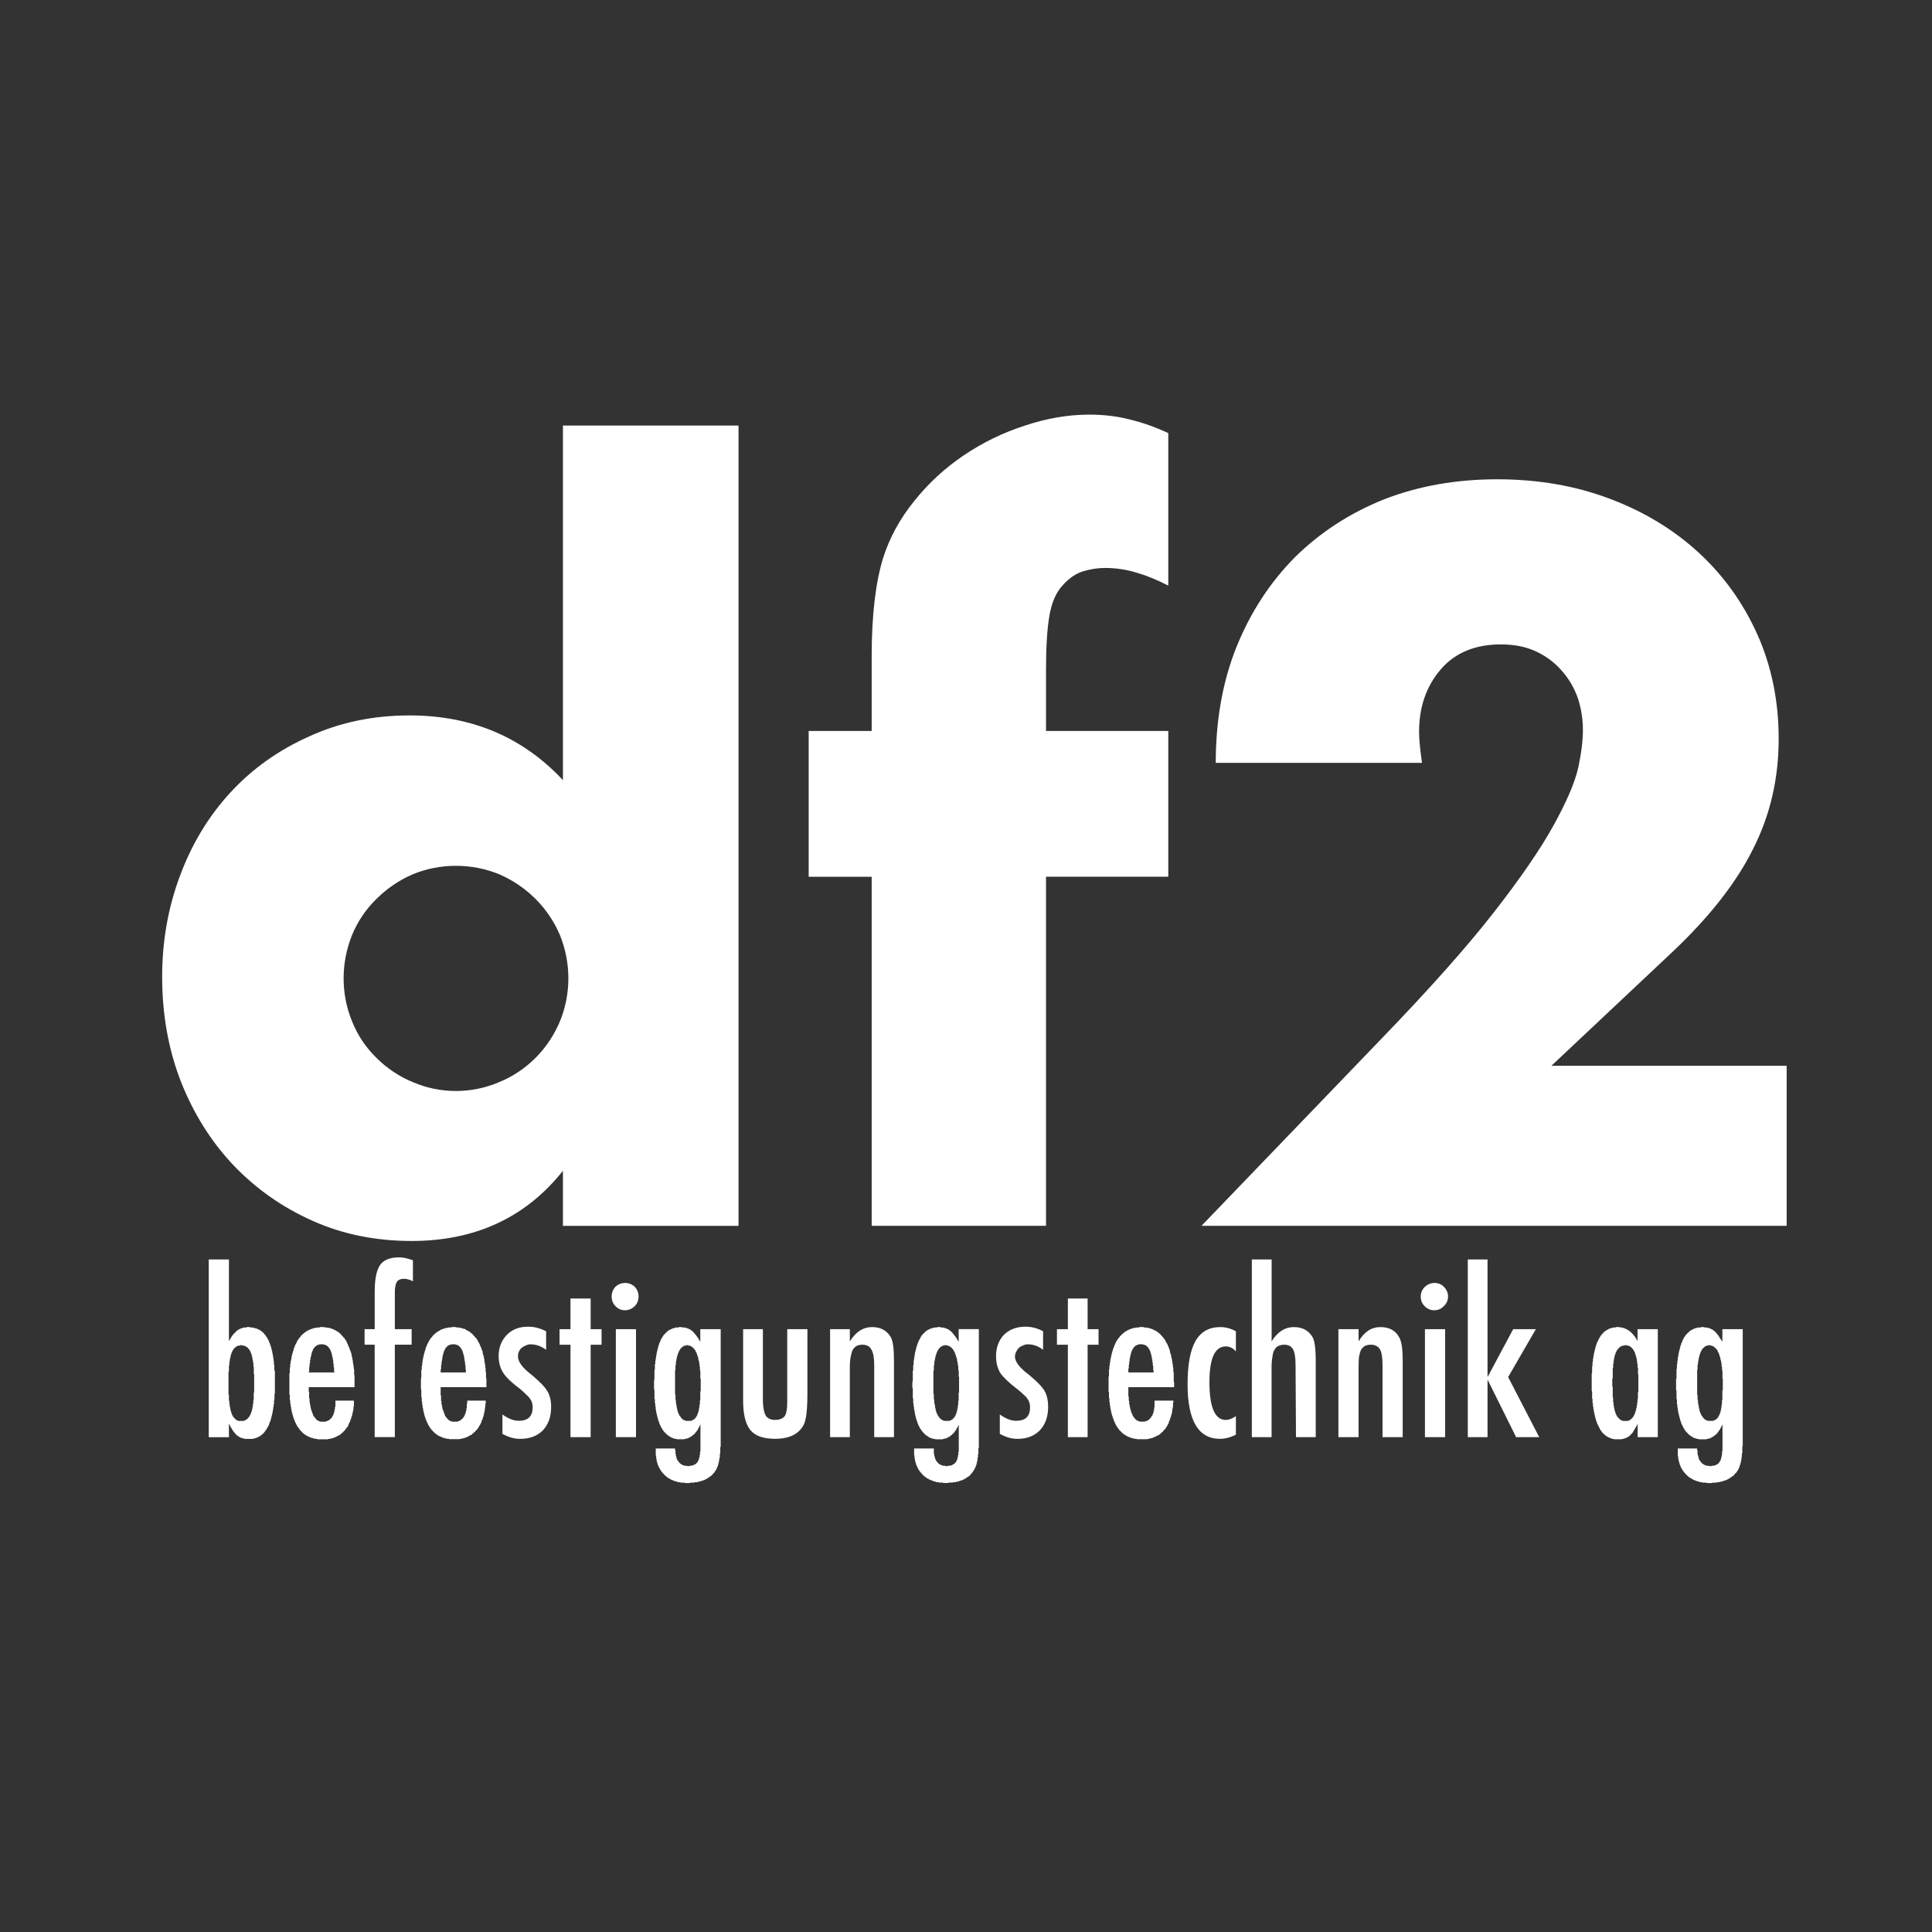 <?xml version="1.0" encoding="utf-8"?>
<!-- Generator: Adobe Illustrator 21.1.0, SVG Export Plug-In . SVG Version: 6.00 Build 0)  -->
<svg version="1.1" id="Ebene_1" xmlns="http://www.w3.org/2000/svg" xmlns:xlink="http://www.w3.org/1999/xlink" x="0px" y="0px"
	 viewBox="0 0 100 100" style="enable-background:new 0 0 100 100;" xml:space="preserve">
<rect x="0" y="0" width="100" height="100" fill="#333333" stroke="none"/>
<style type="text/css">
	.st0{fill:#FFFFFF;}
</style>
<path class="st0" d="M29.137,22.027v18.352c-2.087-2.233-4.733-3.349-7.937-3.349c-1.884,0-3.617,0.362-5.197,1.087
	c-1.594,0.711-2.957,1.682-4.088,2.914c-1.131,1.232-2.001,2.675-2.609,4.327c-0.609,1.638-0.913,3.37-0.913,5.197
	c0,1.943,0.319,3.74,0.957,5.392c0.652,1.667,1.558,3.117,2.718,4.349c1.174,1.232,2.544,2.196,4.11,2.892
	c1.551,0.696,3.262,1.044,5.131,1.044c3.291,0,5.9-1.211,7.828-3.631v2.849h9.089V22.027H29.137z M28.984,52.86
	c-0.302,0.718-0.73,1.36-1.261,1.892c-0.545,0.545-1.188,0.974-1.892,1.261c-0.703,0.301-1.465,0.457-2.24,0.457
	c-0.761,0-1.514-0.155-2.218-0.457c-0.704-0.287-1.346-0.716-1.892-1.261c-0.545-0.531-0.974-1.174-1.261-1.892
	c-0.287-0.703-0.435-1.457-0.435-2.218s0.147-1.521,0.435-2.24c0.288-0.703,0.716-1.339,1.261-1.87
	c0.545-0.545,1.189-0.982,1.892-1.283c0.703-0.287,1.458-0.435,2.218-0.435c0.776,0,1.536,0.147,2.24,0.435
	c0.703,0.302,1.346,0.737,1.892,1.283c0.531,0.531,0.96,1.167,1.261,1.87c0.287,0.718,0.435,1.479,0.435,2.24
	S29.271,52.156,28.984,52.86z"/>
<path class="st0" d="M54.142,45.38v18.069h-9.024V45.38h-3.261v-7.545h3.261v-3.849c0-2.116,0.196-3.812,0.587-5.088l0,0
	c0.333-1.058,0.87-2.044,1.609-2.957l0,0c0.725-0.913,1.58-1.703,2.566-2.37l0,0c0.985-0.667,2.044-1.181,3.175-1.544l0,0
	c1.131-0.377,2.24-0.566,3.327-0.566l0,0c0.768,0,1.479,0.087,2.131,0.261l0,0c0.652,0.159,1.305,0.391,1.957,0.696l0,0v7.893
	c-0.594-0.304-1.145-0.529-1.653-0.674l0,0c-0.522-0.16-1.065-0.239-1.631-0.239l0,0c-0.362,0-0.739,0.058-1.131,0.174l0,0
	c-0.377,0.116-0.732,0.363-1.065,0.739l0,0c-0.333,0.363-0.558,0.884-0.674,1.566l0,0c-0.116,0.681-0.174,1.602-0.174,2.761l0,0
	v3.196h6.328v7.545H54.142"/>
<path class="st0" d="M92.477,63.449H62.188l9.328-9.698c2.464-2.551,4.392-4.719,5.784-6.501l0,0
	c1.392-1.783,2.428-3.291,3.109-4.523l0,0c0.681-1.232,1.109-2.233,1.283-3.001l0,0c0.16-0.754,0.239-1.399,0.239-1.935l0,0
	c0-0.566-0.087-1.116-0.261-1.653l0,0c-0.189-0.536-0.464-1.007-0.827-1.414l0,0c-0.362-0.42-0.804-0.754-1.326-1l0,0
	c-0.522-0.247-1.131-0.37-1.826-0.37l0,0c-1.334,0-2.37,0.427-3.109,1.283l0,0c-0.754,0.87-1.131,1.95-1.131,3.24l0,0
	c0,0.377,0.051,0.913,0.152,1.609l0,0H62.927c0-2.203,0.355-4.197,1.065-5.98l0,0c0.725-1.797,1.732-3.348,3.022-4.653l0,0
	c1.305-1.29,2.841-2.29,4.61-3.001l0,0c1.783-0.696,3.74-1.044,5.871-1.044l0,0c2.102,0,4.037,0.333,5.806,1l0,0
	c1.783,0.667,3.327,1.602,4.632,2.805l0,0c1.29,1.189,2.305,2.609,3.044,4.262l0,0c0.725,1.638,1.087,3.428,1.087,5.371l0,0
	c0,2.059-0.442,3.957-1.326,5.697l0,0c-0.87,1.754-2.276,3.544-4.218,5.371l0,0L80.3,55.165h12.177V63.449"/>
<path class="st0" d="M14.198,70.929v-0.022v-0.022v-0.022v-0.022v-0.021v-0.022v-0.022v-0.022v-0.022v-0.022V70.69v-0.022v-0.022
	l-0.022-0.022v-0.022v-0.022V70.56v-0.022v-0.022v-0.022v-0.022v-0.021v-0.022l-0.022-0.022v-0.022v-0.022v-0.022V70.32v-0.022
	v-0.022l-0.021-0.022v-0.022v-0.022V70.19v-0.022v-0.022l-0.022-0.022v-0.022v-0.021v-0.022v-0.022l-0.022-0.022v-0.022v-0.022
	v-0.021v-0.022l-0.022-0.022v-0.022v-0.022v-0.022l-0.022-0.021v-0.022v-0.022v-0.022l-0.021-0.022v-0.021V69.69l-0.022-0.022
	v-0.022v-0.022l-0.022-0.022v-0.021v-0.022l-0.022-0.022v-0.022v-0.022h-0.022v-0.022v-0.021h-0.022v-0.022v-0.022v-0.022h-0.021
	v-0.022v-0.021h-0.022V69.32l-0.022-0.022v-0.022l-0.022-0.022v-0.022l-0.022-0.021l-0.022-0.022v-0.022h-0.021v-0.022v-0.022
	h-0.022v-0.022H13.72v-0.021h-0.022v-0.022h-0.022v-0.022l-0.021-0.022v-0.022h-0.022l-0.022-0.021l-0.022-0.022l-0.022-0.022
	h-0.022v-0.022h-0.021v-0.022h-0.022l-0.022-0.022h-0.022v-0.021h-0.022h-0.022V68.82h-0.021h-0.022v-0.022H13.35h-0.022v-0.022
	h-0.022h-0.021l-0.022-0.022h-0.022H13.22h-0.022v-0.022h-0.022h-0.021h-0.022h-0.022v-0.021h-0.022h-0.022h-0.022h-0.021h-0.022
	h-0.022h-0.022l-0.022-0.022h-0.021h-0.022h-0.022H12.85h-0.022h-0.022h-0.021h-0.022v0.022h-0.022H12.72h-0.022h-0.022h-0.021
	h-0.022h-0.022l-0.022,0.021h-0.022h-0.021h-0.022v0.022h-0.022h-0.022h-0.022v0.022h-0.022h-0.021v0.022h-0.022h-0.022v0.022H12.35
	h-0.022v0.022h-0.022v0.021h-0.021h-0.022v0.022h-0.022v0.022H12.22v0.022h-0.022v0.022h-0.021v0.022h-0.022v0.021h-0.022v0.022
	h-0.022v0.022h-0.022v0.022h-0.022v0.022l-0.021,0.021v0.022h-0.022v0.022h-0.022v0.022L11.98,69.19v0.022h-0.022v0.021v0.022
	h-0.022v0.022h-0.021v0.022v0.022h-0.022v0.022v0.021h-0.022v0.022l-0.022,0.022v-4.218h-1.044v9.198h1.044v-0.674h0.022v0.022
	l0.022,0.022v0.022l0.022,0.021v0.022l0.021,0.022v0.022h0.022v0.022v0.021h0.022v0.022l0.022,0.022v0.022h0.022v0.022v0.022h0.022
	v0.021l0.021,0.022v0.022h0.022v0.022h0.022v0.022l0.022,0.022l0.022,0.021l0.022,0.022v0.022h0.021v0.022h0.022v0.022h0.022v0.021
	h0.022v0.022h0.022l0.021,0.022h0.022v0.022h0.022l0.022,0.022h0.022v0.022h0.022h0.021v0.021h0.022h0.022l0.022,0.022h0.022h0.022
	h0.021v0.022h0.022h0.022h0.022h0.022v0.022h0.021h0.022h0.022h0.022h0.022h0.022h0.021h0.022h0.022h0.022h0.022h0.022h0.021h0.022
	h0.022h0.022h0.022h0.021h0.022h0.022l0.022-0.022h0.022h0.022h0.021l0.022-0.022h0.022h0.022l0.022-0.022h0.022h0.021v-0.021h0.022
	h0.022l0.022-0.022h0.022v-0.022h0.021h0.022l0.022-0.022l0.022-0.022h0.022v-0.022h0.022l0.021-0.021l0.022-0.022l0.022-0.022
	h0.022v-0.022l0.022-0.022h0.022v-0.021l0.021-0.022v-0.022h0.022l0.022-0.022V74.06l0.022-0.022l0.022-0.021l0.021-0.022v-0.022
	l0.022-0.022V73.93l0.022-0.022v-0.021l0.022-0.022l0.022-0.022v-0.022l0.022-0.022v-0.021l0.021-0.022v-0.044l0.022-0.022v-0.022
	v-0.021l0.022-0.022v-0.022l0.022-0.022V73.56l0.022-0.043v-0.022v-0.022l0.022-0.022v-0.043v-0.022l0.021-0.022v-0.022v-0.044
	l0.022-0.021v-0.044v-0.022l0.022-0.022v-0.043v-0.022l0.022-0.044V73.06v-0.043v-0.022l0.022-0.044v-0.022v-0.043v-0.044
	l0.021-0.022v-0.043v-0.022v-0.044l0.022-0.043v-0.044v-0.022V72.56v-0.043v-0.044l0.022-0.022v-0.043v-0.044v-0.044v-0.043v-0.044
	V72.19v-0.021l0.022-0.044v-0.044v-0.043v-0.044v-0.044v-0.043v-0.044v-0.065v-0.044v-0.044v-0.043v-0.044v-0.044v-0.043v-0.022
	v-0.044v-0.022v-0.021v-0.022v-0.022v-0.022v-0.022V71.32v-0.021v-0.022v-0.022v-0.022v-0.022V71.19v-0.022v-0.022v-0.022v-0.022
	v-0.022V71.06v-0.022v-0.022v-0.022v-0.022v-0.022L14.198,70.929z M13.155,71.19v0.021v0.044v0.022v0.043v0.022v0.044v0.022v0.043
	v0.022v0.044v0.044v0.021v0.044v0.022v0.043v0.022v0.044v0.022v0.043v0.022v0.044v0.022v0.043v0.022v0.044v0.022v0.021l-0.022,0.044
	v0.022v0.022v0.043v0.022v0.022v0.022v0.044v0.021v0.022v0.022v0.022v0.043v0.022l-0.022,0.022v0.022v0.022v0.022v0.021v0.022v0.022
	v0.022v0.022l-0.022,0.022v0.021v0.022v0.022v0.022v0.022v0.021l-0.022,0.022v0.022v0.022v0.022v0.022l-0.022,0.021v0.022v0.022
	v0.022l-0.021,0.022v0.022v0.021v0.022h-0.022v0.022v0.022l-0.022,0.022v0.021v0.022h-0.022v0.022v0.022h-0.022v0.022v0.022h-0.021
	v0.021l-0.022,0.022v0.022h-0.022v0.022H12.85v0.022h-0.022v0.022l-0.022,0.021l-0.021,0.022h-0.022v0.022h-0.022H12.72v0.022
	h-0.022l-0.022,0.022h-0.021h-0.022v0.021h-0.022h-0.022h-0.022h-0.021h-0.022h-0.022h-0.022h-0.022h-0.022h-0.021h-0.022h-0.022
	H12.35h-0.022v-0.021h-0.022h-0.021h-0.022v-0.022h-0.022l-0.022-0.022h-0.022v-0.022h-0.021V73.43h-0.022v-0.021h-0.022v-0.022
	h-0.022v-0.022h-0.022v-0.022h-0.022v-0.022v-0.022h-0.021v-0.021l-0.022-0.022v-0.022l-0.022-0.022V73.19v-0.022H11.98v-0.021
	v-0.022v-0.022h-0.022v-0.022V73.06v-0.021l-0.022-0.022v-0.022v-0.022v-0.022l-0.021-0.022v-0.021v-0.022v-0.022v-0.022
	l-0.022-0.022v-0.022v-0.021v-0.022v-0.022v-0.022l-0.022-0.022v-0.021v-0.022v-0.022v-0.022v-0.022V72.56v-0.021v-0.022
	l-0.022-0.022v-0.044v-0.022v-0.021v-0.022v-0.022v-0.022v-0.022v-0.043v-0.022v-0.022v-0.022l-0.022-0.043v-0.022v-0.022v-0.044
	V72.06v-0.021v-0.044v-0.022v-0.022v-0.043v-0.022v-0.044V71.82v-0.021v-0.044v-0.022V71.69v-0.021v-0.044v-0.022V71.56v-0.022
	v-0.044v-0.022v-0.043v-0.022v-0.044v-0.022v-0.043v-0.022v-0.044v-0.022V71.19v-0.044v-0.022v-0.022V71.06v-0.022v-0.022
	l0.022-0.044v-0.022v-0.021v-0.022v-0.022v-0.044v-0.021v-0.022v-0.022v-0.022v-0.022V70.69l0.022-0.022v-0.022v-0.022v-0.022
	v-0.022V70.56v-0.022v-0.022v-0.022l0.022-0.022v-0.021v-0.022v-0.022v-0.022v-0.022l0.022-0.022V70.32v-0.022v-0.022v-0.022
	l0.021-0.022v-0.022V70.19v-0.022l0.022-0.022v-0.022v-0.022v-0.021h0.022v-0.022v-0.022v-0.022h0.022v-0.022v-0.022h0.022v-0.021
	v-0.022l0.022-0.022v-0.022h0.021v-0.022l0.022-0.022V69.82h0.022v-0.022h0.022v-0.022h0.022v-0.022h0.022v-0.022h0.021v-0.021
	h0.022l0.022-0.022h0.022v-0.022h0.022h0.021h0.022v-0.022h0.022h0.022h0.022h0.022h0.021v-0.022h0.022h0.022h0.022l0.022,0.022
	h0.022h0.021h0.022h0.022h0.022v0.022h0.022h0.021h0.022v0.022h0.022l0.022,0.022h0.022v0.021h0.022l0.021,0.022h0.022v0.022
	l0.022,0.022l0.022,0.022v0.021h0.022v0.022h0.022v0.022v0.022h0.021v0.022l0.022,0.022v0.021l0.022,0.022v0.022v0.022l0.022,0.022
	v0.022v0.021h0.022v0.022v0.022v0.022l0.021,0.022v0.021v0.022v0.022v0.022h0.022v0.022v0.022v0.021v0.022v0.022l0.022,0.022v0.022
	v0.022v0.021v0.022v0.022l0.022,0.022v0.022v0.021v0.044v0.022v0.022v0.022v0.021v0.022l0.022,0.022v0.044v0.022v0.021v0.022v0.022
	v0.044v0.021v0.022v0.044v0.022v0.022v0.043v0.022l0.022,0.022V71.19z"/>
<path class="st0" d="M49.62,68.798v0.652l-0.022-0.022v-0.022l-0.022-0.022v-0.022h-0.022v-0.021l-0.022-0.022v-0.022l-0.021-0.022
	v-0.022h-0.022v-0.022l-0.022-0.021V69.19h-0.022v-0.022l-0.022-0.022l-0.022-0.022v-0.022H49.38v-0.021h-0.022v-0.022l-0.022-0.022
	l-0.022-0.022v-0.022h-0.022v-0.021h-0.022v-0.022H49.25v-0.022h-0.022v-0.022h-0.022v-0.022h-0.022l-0.022-0.022h-0.021v-0.021
	h-0.022V68.82h-0.022l-0.022-0.022h-0.022h-0.022v-0.022h-0.021h-0.022v-0.022h-0.022h-0.022h-0.022v-0.022h-0.022H48.88h-0.022
	l-0.022-0.021h-0.022h-0.022h-0.021H48.75h-0.022h-0.022l-0.022-0.022h-0.022h-0.021h-0.022h-0.022h-0.022h-0.022h-0.022h-0.021
	l-0.022,0.022h-0.022h-0.022h-0.022h-0.021H48.38h-0.022h-0.022l-0.022,0.021h-0.022h-0.021l-0.022,0.022h-0.022h-0.022h-0.022
	l-0.022,0.022h-0.021v0.022h-0.022h-0.022l-0.022,0.022h-0.022l-0.021,0.022H48.01l-0.022,0.021h-0.022v0.022h-0.022l-0.022,0.022
	l-0.021,0.022l-0.022,0.022h-0.022v0.022l-0.022,0.021h-0.022v0.022l-0.022,0.022h-0.021v0.022l-0.022,0.022l-0.022,0.021
	l-0.022,0.022v0.022l-0.022,0.022l-0.021,0.022v0.022l-0.022,0.021v0.022l-0.022,0.022v0.022l-0.022,0.022v0.022l-0.022,0.021
	l-0.022,0.022v0.044l-0.021,0.022v0.021l-0.022,0.022v0.022v0.022l-0.022,0.022v0.022l-0.022,0.043v0.022v0.022l-0.022,0.022v0.043
	l-0.022,0.022v0.022v0.044l-0.021,0.021v0.022v0.044l-0.022,0.022v0.043v0.022l-0.022,0.022v0.044v0.022v0.043l-0.022,0.022v0.044
	v0.043v0.022l-0.022,0.044v0.022v0.043v0.044l-0.021,0.022v0.043v0.044v0.022v0.043v0.044l-0.022,0.044v0.043v0.022v0.044v0.044
	v0.043v0.044l-0.022,0.043v0.044v0.044v0.043v0.044v0.044v0.043v0.044v0.044v0.043v0.044v0.044v0.043l-0.022,0.044v0.044v0.065
	v0.044v0.043v0.044v0.044l0.022,0.043v0.044v0.044v0.043v0.044v0.043v0.044v0.044v0.043v0.022v0.044v0.044v0.043l0.022,0.044v0.043
	v0.022v0.044v0.044v0.043v0.022l0.022,0.044v0.043v0.022v0.044v0.022l0.021,0.043v0.044v0.022v0.043l0.022,0.022v0.044v0.022v0.043
	l0.022,0.022v0.044v0.022v0.021l0.022,0.044v0.022v0.044l0.022,0.021v0.022v0.022l0.021,0.044v0.022v0.021l0.022,0.044v0.022
	l0.022,0.022v0.021v0.022l0.022,0.022v0.044l0.022,0.022v0.021v0.022l0.022,0.022v0.022l0.021,0.022v0.022l0.022,0.021v0.022
	l0.022,0.022v0.022l0.022,0.022v0.021l0.022,0.022l0.022,0.022v0.022l0.021,0.022l0.022,0.022v0.021h0.022v0.022l0.022,0.022
	l0.022,0.022l0.021,0.022v0.022h0.022l0.022,0.021v0.022h0.022l0.022,0.022v0.022h0.022l0.021,0.022l0.022,0.021h0.022l0.022,0.022
	l0.022,0.022h0.022l0.021,0.022l0.022,0.022h0.022l0.022,0.022h0.022l0.021,0.021h0.022h0.022l0.022,0.022h0.022h0.022l0.021,0.022
	h0.022h0.022h0.022h0.022l0.022,0.022h0.021h0.022h0.022h0.022h0.022h0.021h0.022h0.022h0.022h0.022h0.022h0.021h0.022h0.022h0.022
	h0.022h0.022h0.021l0.022-0.022h0.022h0.022h0.022l0.021-0.022h0.022h0.022h0.022l0.022-0.022h0.022l0.021-0.021h0.022l0.022-0.022
	h0.022v-0.022h0.022h0.022l0.021-0.022l0.022-0.022l0.022-0.022h0.022v-0.021h0.022l0.021-0.022v-0.022h0.022l0.022-0.022
	l0.022-0.022l0.022-0.021v-0.022h0.022l0.021-0.022v-0.022l0.022-0.022v-0.022h0.022l0.022-0.021v-0.022l0.022-0.022v-0.022
	l0.022-0.022v-0.022l0.021-0.021l0.022-0.022v-0.022l0.022-0.022v-0.022l0.022-0.021v-0.022l0.022-0.022v1.065v0.022v0.022v0.022
	v0.022v0.021v0.022v0.022v0.022v0.022v0.021v0.022v0.022v0.022v0.022v0.022h-0.022v0.021v0.022v0.022v0.022v0.022v0.022v0.021V75.3
	v0.022h-0.022v0.022v0.022v0.021v0.022v0.022h-0.022v0.022v0.022v0.022v0.021h-0.022v0.022v0.022v0.022h-0.021v0.022v0.022h-0.022
	v0.021l-0.022,0.022v0.022h-0.022v0.022h-0.022v0.022h-0.022v0.021H49.38v0.022h-0.022V75.8h-0.022h-0.022v0.022h-0.022h-0.022
	v0.022H49.25h-0.022h-0.022v0.022h-0.022h-0.022h-0.021h-0.022h-0.022h-0.022h-0.022v0.021h-0.022h-0.021h-0.022h-0.022h-0.022
	l-0.022-0.021h-0.022H48.88h-0.022h-0.022h-0.022h-0.022v-0.022h-0.021H48.75h-0.022l-0.022-0.022h-0.022L48.662,75.8h-0.021
	l-0.022-0.022l-0.022-0.022h-0.022v-0.021h-0.022v-0.022h-0.022v-0.022h-0.021v-0.022l-0.022-0.022l-0.022-0.021v-0.022h-0.022
	v-0.022v-0.022l-0.022-0.022l-0.021-0.022v-0.021v-0.022v-0.022L48.38,75.43v-0.022v-0.022l-0.022-0.021v-0.022v-0.022V75.3v-0.022
	l-0.022-0.021v-0.022v-0.022v-0.022v-0.022v-0.022v-0.021v-0.044V75.06v-0.022v-0.022v-0.043h-1.022v0.174v0.022v0.044v0.022v0.022
	v0.021V75.3v0.022l0.022,0.022v0.022v0.021v0.022v0.022v0.022v0.022v0.022l0.022,0.021v0.022v0.022v0.022v0.022l0.022,0.022v0.021
	v0.022v0.022l0.022,0.022v0.022v0.021l0.021,0.022V75.8v0.022l0.022,0.022v0.022l0.022,0.021v0.022v0.022h0.022v0.022v0.022
	l0.022,0.022l0.022,0.021v0.022v0.022h0.021v0.022l0.022,0.022v0.021h0.022v0.022l0.022,0.022l0.022,0.022v0.022h0.022l0.021,0.022
	v0.021h0.022v0.022l0.022,0.022h0.022v0.022l0.022,0.022l0.021,0.022h0.022v0.021l0.022,0.022h0.022v0.022h0.022l0.022,0.022
	l0.021,0.022h0.022v0.021h0.022l0.022,0.022h0.022l0.022,0.022h0.021l0.022,0.022l0.022,0.022h0.022h0.022l0.021,0.022h0.022
	l0.022,0.021h0.022h0.022l0.022,0.022h0.021l0.022,0.022h0.022h0.022h0.022l0.022,0.022h0.021h0.022l0.022,0.022h0.022h0.022h0.021
	h0.022h0.022l0.022,0.022h0.022h0.022h0.021h0.022h0.022h0.022h0.022h0.022h0.021l0.022,0.021h0.022h0.022h0.022h0.021h0.022h0.044
	h0.044h0.021h0.044l0.022-0.021h0.044h0.021h0.044h0.022h0.043h0.022l0.044-0.022h0.022h0.043h0.022h0.022l0.044-0.022h0.022h0.043
	l0.022-0.022h0.022h0.022l0.043-0.022h0.022l0.022-0.022h0.022h0.022l0.043-0.021h0.022l0.022-0.022h0.022l0.022-0.022h0.021
	l0.022-0.022h0.022l0.022-0.022l0.022-0.022h0.021l0.022-0.021l0.022-0.022h0.022l0.022-0.022l0.022-0.022h0.021l0.022-0.022
	l0.022-0.021l0.022-0.022l0.022-0.022L50.25,76.3l0.021-0.022l0.022-0.022v-0.021h0.022l0.022-0.022v-0.022l0.022-0.022l0.021-0.022
	v-0.022l0.022-0.021l0.022-0.022v-0.022l0.022-0.022v-0.022l0.022-0.021v-0.022l0.022-0.022V75.93v-0.022h0.021v-0.022v-0.021
	l0.022-0.022v-0.022V75.8l0.022-0.022v-0.022v-0.021v-0.022v-0.022h0.022v-0.022v-0.022v-0.021v-0.022l0.022-0.022v-0.022v-0.022
	v-0.022v-0.021v-0.022v-0.022l0.022-0.022v-0.022v-0.022v-0.021v-0.022v-0.022v-0.044l0.021-0.021v-0.022v-0.022v-0.022v-0.022
	v-0.043v-0.022v-0.022V75.06v-0.044v-0.021v-0.022l0.022-0.044v-0.022v-0.021v-0.044v-0.022v-0.022v-0.043v-0.022v-0.044v-0.022
	v-0.022v-0.043v-0.022v-5.784H49.62z M49.641,71.342v0.065v0.043v0.065v0.065v0.065v0.022v0.043v0.044v0.022v0.043v0.022v0.044
	v0.022v0.043v0.022v0.022v0.044v0.021l-0.021,0.044v0.022v0.022v0.043v0.022v0.022v0.022v0.044v0.021v0.022v0.022v0.044v0.021v0.022
	v0.022v0.022l-0.022,0.022v0.022v0.043v0.022v0.022v0.022v0.022v0.021v0.022l-0.022,0.022v0.022v0.022v0.021v0.022v0.022v0.022
	l-0.022,0.022v0.022v0.021v0.022v0.022l-0.022,0.022v0.022v0.022v0.021l-0.021,0.022v0.022v0.022v0.022h-0.022v0.021v0.022
	l-0.022,0.022v0.022v0.022h-0.022v0.022l-0.022,0.021v0.022l-0.022,0.022v0.022H49.38v0.022h-0.022v0.022h-0.022v0.021h-0.022v0.022
	h-0.022v0.022h-0.022l-0.021,0.022h-0.022l-0.022,0.022h-0.022h-0.022v0.021h-0.021h-0.022h-0.022h-0.022h-0.022h-0.022h-0.021
	h-0.022h-0.022h-0.022h-0.022h-0.022H48.88h-0.022v-0.021h-0.022h-0.022h-0.022v-0.022h-0.021H48.75v-0.022h-0.022v-0.022h-0.022
	h-0.022V73.43h-0.022v-0.021h-0.021v-0.022h-0.022v-0.022l-0.022-0.022v-0.022h-0.022v-0.022h-0.022v-0.021l-0.022-0.022v-0.022
	v-0.022h-0.021V73.19l-0.022-0.022v-0.021v-0.022h-0.022v-0.022v-0.022V73.06l-0.022-0.021v-0.022v-0.022l-0.022-0.022v-0.022
	v-0.022v-0.021v-0.022l-0.021-0.022v-0.022v-0.022v-0.022v-0.021v-0.022l-0.022-0.022v-0.022V72.69v-0.021v-0.022l-0.022-0.022
	v-0.044V72.56v-0.021v-0.022v-0.022v-0.022v-0.022l-0.022-0.022v-0.021v-0.022v-0.044v-0.022v-0.021v-0.022v-0.022v-0.044V72.19
	v-0.021l-0.022-0.022v-0.044v-0.022V72.06v-0.021v-0.044v-0.022v-0.022v-0.043v-0.022v-0.044V71.82v-0.021v-0.044v-0.022V71.69
	v-0.021v-0.044v-0.022V71.56v-0.022v-0.044v-0.022v-0.022v-0.043v-0.022v-0.044V71.32v-0.021v-0.044v-0.022v-0.022V71.19v-0.044
	v-0.022v-0.022v-0.022v-0.043v-0.022v-0.022v-0.022l0.022-0.043v-0.022v-0.022v-0.022v-0.022v-0.021v-0.022v-0.022v-0.044v-0.022
	V70.69l0.022-0.022v-0.022v-0.022v-0.022v-0.022V70.56v-0.022v-0.022v-0.022l0.022-0.022v-0.021v-0.022v-0.022v-0.022l0.022-0.022
	v-0.022V70.32v-0.022v-0.022l0.021-0.022v-0.022v-0.022V70.19v-0.022h0.022v-0.022v-0.022l0.022-0.022v-0.021v-0.022v-0.022h0.022
	v-0.022v-0.022l0.022-0.022v-0.021l0.021-0.022v-0.022l0.022-0.022v-0.022h0.022v-0.022l0.022-0.021v-0.022h0.022v-0.022h0.022
	v-0.022h0.021v-0.022h0.022v-0.021h0.022l0.022-0.022h0.022v-0.022h0.022h0.021l0.022-0.022h0.022h0.022h0.022h0.021v-0.022h0.022
	h0.022h0.022l0.022,0.022h0.022h0.021h0.022h0.022v0.022h0.022h0.022l0.022,0.022h0.021l0.022,0.022h0.022v0.021l0.022,0.022h0.022
	l0.021,0.022v0.022l0.022,0.022h0.022v0.021l0.022,0.022l0.022,0.022v0.022l0.022,0.044l0.021,0.021v0.022l0.022,0.022v0.022
	l0.022,0.044v0.021l0.022,0.044v0.022l0.022,0.043v0.022l0.022,0.044v0.022l0.021,0.043v0.044v0.044l0.022,0.022v0.043v0.044
	l0.022,0.043v0.044v0.044l0.022,0.043v0.044v0.065v0.043v0.044l0.022,0.043v0.065v0.044v0.065v0.044v0.065l0.021,0.044V71.342z"/>
<path class="st0" d="M36.247,68.798v0.652l-0.022-0.022v-0.022l-0.021-0.022v-0.022h-0.022v-0.021L36.16,69.32v-0.022l-0.022-0.022
	v-0.022h-0.022v-0.022l-0.022-0.021V69.19h-0.021v-0.022l-0.022-0.022l-0.022-0.022v-0.022h-0.022v-0.021h-0.022v-0.022
	l-0.022-0.022l-0.021-0.022v-0.022h-0.022v-0.021h-0.022v-0.022h-0.022v-0.022h-0.022v-0.022h-0.021v-0.022h-0.022l-0.022-0.022
	h-0.022v-0.021h-0.022V68.82h-0.022h-0.021v-0.022h-0.022H35.66v-0.022h-0.022h-0.022v-0.022h-0.022h-0.021h-0.022v-0.022h-0.022
	h-0.022h-0.022l-0.021-0.021h-0.022h-0.022h-0.022h-0.022h-0.022h-0.021h-0.022V68.69H35.29h-0.022h-0.022h-0.022h-0.021h-0.022
	H35.16h-0.022l-0.022,0.022h-0.021h-0.022h-0.022h-0.022h-0.022h-0.022h-0.021l-0.022,0.021H34.92h-0.022l-0.022,0.022h-0.022
	h-0.021h-0.022l-0.022,0.022h-0.022l-0.022,0.022h-0.021l-0.022,0.022h-0.022l-0.022,0.022h-0.022l-0.022,0.021h-0.021v0.022h-0.022
	l-0.022,0.022l-0.022,0.022l-0.022,0.022h-0.022v0.022l-0.021,0.021h-0.022v0.022l-0.022,0.022h-0.022v0.022l-0.022,0.022h-0.021
	v0.021l-0.022,0.022v0.022l-0.022,0.022L34.29,69.19v0.022l-0.022,0.021l-0.022,0.022v0.022l-0.021,0.022v0.022l-0.022,0.022v0.021
	l-0.022,0.022v0.044l-0.022,0.022v0.021l-0.022,0.022v0.022l-0.022,0.022v0.022v0.022l-0.021,0.043v0.022l-0.022,0.022v0.022v0.043
	l-0.022,0.022v0.022v0.044l-0.022,0.021v0.022v0.044l-0.022,0.022v0.043v0.022l-0.021,0.022v0.044v0.022v0.043l-0.022,0.022v0.044
	v0.043v0.022l-0.022,0.044v0.022v0.043v0.044l-0.022,0.022v0.043v0.044v0.022v0.043l-0.022,0.044v0.044v0.043v0.022v0.044v0.044
	v0.043l-0.022,0.044v0.043v0.044v0.044v0.043v0.044v0.044v0.043v0.044v0.044v0.043v0.044l-0.021,0.044v0.043v0.044v0.044v0.065
	v0.044v0.043v0.044v0.044v0.043v0.044l0.021,0.044v0.043v0.044v0.043v0.044v0.044v0.043v0.022v0.044v0.044v0.043v0.044l0.022,0.043
	v0.022v0.044v0.044v0.043v0.022l0.022,0.044v0.043v0.022v0.044v0.022l0.022,0.043v0.044v0.022v0.043v0.022l0.022,0.044v0.022v0.043
	v0.022l0.022,0.044v0.022v0.021l0.021,0.044v0.022v0.044l0.022,0.021v0.022v0.022l0.022,0.044v0.022v0.021l0.022,0.044v0.022v0.022
	l0.022,0.021v0.022l0.021,0.022v0.044l0.022,0.022v0.021v0.022l0.022,0.022v0.022l0.022,0.022v0.022l0.022,0.021v0.022l0.022,0.022
	v0.022l0.021,0.022v0.021l0.022,0.022l0.022,0.022v0.022l0.022,0.022v0.022l0.022,0.021h0.022v0.022l0.021,0.022v0.022h0.022
	l0.022,0.022v0.022h0.022l0.022,0.021v0.022h0.021l0.022,0.022v0.022h0.022l0.022,0.022l0.022,0.021h0.022l0.021,0.022l0.022,0.022
	h0.022l0.022,0.022l0.022,0.022h0.022l0.021,0.022h0.022l0.022,0.021h0.022h0.022l0.021,0.022h0.022h0.022l0.022,0.022h0.022h0.022
	h0.021h0.022l0.022,0.022h0.022h0.022h0.022h0.021h0.022h0.022h0.022h0.022h0.021h0.022h0.022h0.022h0.022h0.022h0.021h0.022h0.022
	h0.022l0.022-0.022h0.022h0.021h0.022l0.022-0.022h0.022h0.022h0.021l0.022-0.022h0.022l0.022-0.021h0.022l0.022-0.022l0.021-0.022
	h0.022h0.022v-0.022h0.022l0.022-0.022l0.022-0.022l0.021-0.021h0.022l0.022-0.022v-0.022h0.022l0.022-0.022l0.021-0.022
	l0.022-0.021v-0.022h0.022v-0.022l0.022-0.022l0.022-0.022v-0.022h0.022l0.021-0.021v-0.022l0.022-0.022v-0.022l0.022-0.022v-0.022
	l0.022-0.021v-0.022l0.022-0.022v-0.022l0.022-0.022v-0.021l0.021-0.022v-0.022l0.022-0.022v1.087v0.022v0.022v0.022v0.022v0.021
	v0.022v0.022v0.022v0.022v0.021v0.022v0.022v0.022v0.022l-0.022,0.022v0.021v0.022v0.022v0.022v0.022v0.022v0.021V75.3l-0.021,0.022
	v0.022v0.022v0.021v0.022v0.022h-0.022v0.022v0.022v0.022l-0.022,0.021v0.022v0.022v0.022h-0.022v0.022l-0.022,0.022v0.021
	l-0.022,0.022v0.022h-0.021v0.022h-0.022v0.022h-0.022v0.021h-0.022v0.022h-0.022L35.964,75.8h-0.021v0.022h-0.022h-0.022v0.022
	h-0.022h-0.022h-0.021l-0.022,0.022H35.79h-0.022h-0.022h-0.022h-0.021h-0.022v0.021H35.66h-0.022h-0.022h-0.022h-0.021
	l-0.022-0.021h-0.022h-0.022h-0.022h-0.021h-0.022h-0.022l-0.022-0.022h-0.022h-0.022l-0.021-0.022h-0.022L35.29,75.8h-0.022
	l-0.022-0.022l-0.022-0.022h-0.021v-0.021h-0.022v-0.022H35.16v-0.022h-0.022v-0.022l-0.022-0.022l-0.021-0.021v-0.022h-0.022
	v-0.022l-0.022-0.022v-0.022l-0.022-0.022v-0.021v-0.022l-0.022-0.022V75.43v-0.022v-0.022l-0.022-0.021v-0.022v-0.022V75.3v-0.022
	l-0.021-0.021v-0.022v-0.022v-0.022v-0.022v-0.022v-0.021v-0.044l-0.022-0.022v-0.022v-0.022v-0.043h-1v0.174v0.022v0.044v0.022
	v0.022v0.021V75.3v0.022v0.022l0.022,0.022v0.021v0.022v0.022v0.022v0.022v0.022l0.022,0.021v0.022v0.022v0.022v0.022v0.022
	l0.021,0.021v0.022v0.022l0.022,0.022v0.022v0.021v0.022l0.022,0.022v0.022l0.022,0.022v0.022v0.021l0.022,0.022v0.022h0.021v0.022
	v0.022l0.022,0.022l0.022,0.021v0.022v0.022h0.022v0.022l0.022,0.022v0.021h0.022v0.022l0.021,0.022l0.022,0.022v0.022h0.022v0.022
	l0.022,0.021h0.022v0.022l0.022,0.022l0.021,0.022l0.022,0.022l0.022,0.022h0.022v0.021l0.022,0.022h0.021v0.022h0.022l0.022,0.022
	l0.022,0.022h0.022v0.021h0.022l0.021,0.022h0.022l0.022,0.022h0.022l0.022,0.022l0.022,0.022h0.021h0.022v0.022h0.022h0.022
	l0.022,0.021h0.021h0.022v0.022h0.022h0.022l0.022,0.022h0.022h0.021h0.022l0.022,0.022h0.022h0.022l0.022,0.022h0.021h0.022h0.022
	h0.022h0.022l0.021,0.022h0.022h0.022h0.022h0.022h0.022h0.021h0.022h0.022h0.022l0.022,0.021h0.022h0.021h0.022h0.022h0.022h0.043
	h0.044h0.022h0.044l0.021-0.021h0.044h0.022h0.044h0.021h0.044h0.022l0.043-0.022h0.022h0.044h0.022h0.022l0.043-0.022h0.022h0.022
	l0.044-0.022h0.021h0.022l0.044-0.022h0.022l0.021-0.022h0.022h0.022l0.044-0.021h0.022l0.021-0.022h0.022l0.022-0.022h0.022
	l0.022-0.022h0.022l0.021-0.022l0.022-0.022h0.022l0.022-0.021l0.022-0.022h0.021l0.022-0.022l0.022-0.022h0.022l0.022-0.022
	l0.022-0.021l0.021-0.022l0.022-0.022l0.022-0.022l0.022-0.022l0.022-0.022v-0.021h0.022l0.021-0.022v-0.022l0.022-0.022
	l0.022-0.022v-0.022l0.022-0.021l0.022-0.022v-0.022l0.021-0.022v-0.022l0.022-0.021v-0.022v-0.022h0.022V75.93v-0.022h0.022v-0.022
	v-0.021l0.022-0.022v-0.022V75.8v-0.022l0.022-0.022v-0.021v-0.022v-0.022l0.021-0.022v-0.022v-0.021v-0.022v-0.022l0.022-0.022
	v-0.022v-0.022v-0.021v-0.022v-0.022l0.022-0.022v-0.022v-0.022v-0.021v-0.022v-0.022v-0.044v-0.021l0.022-0.022v-0.022v-0.022
	v-0.022v-0.043v-0.022v-0.022V75.06v-0.044v-0.021v-0.022V74.93v-0.022l0.022-0.021v-0.044v-0.022v-0.022v-0.043v-0.022v-0.044
	v-0.022v-0.022v-0.043v-0.022v-5.784H36.247z M36.269,71.451v0.065v0.065v0.065v0.022v0.043v0.044v0.022v0.043v0.022v0.044v0.022
	v0.043v0.022v0.022l-0.022,0.044v0.021v0.044v0.022v0.022v0.043v0.022v0.022v0.022v0.044v0.021v0.022v0.022v0.044v0.021v0.022v0.022
	l-0.022,0.022v0.022v0.022v0.043v0.022v0.022v0.022v0.022v0.021l-0.021,0.022v0.022v0.022v0.022v0.021v0.022v0.022l-0.022,0.022
	v0.022v0.022v0.021v0.022v0.022H36.16v0.022v0.022v0.022v0.021l-0.022,0.022v0.022v0.022l-0.022,0.022v0.021v0.022h-0.022v0.022
	v0.022v0.022h-0.021v0.022l-0.022,0.021v0.022h-0.022v0.022v0.022h-0.022v0.022h-0.022v0.022h-0.022v0.021h-0.021v0.022h-0.022
	v0.022h-0.022h-0.022v0.022h-0.022h-0.021v0.022h-0.022H35.79v0.021h-0.022h-0.022h-0.022h-0.021h-0.022H35.66h-0.022h-0.022h-0.022
	h-0.021h-0.022h-0.022h-0.022h-0.022v-0.021h-0.021h-0.022h-0.022v-0.022h-0.022h-0.022v-0.022h-0.022l-0.021-0.022h-0.022V73.43
	H35.29v-0.021h-0.022v-0.022h-0.022v-0.022l-0.022-0.022v-0.022h-0.021v-0.022h-0.022v-0.021l-0.022-0.022v-0.022l-0.022-0.022
	V73.19l-0.022-0.022v-0.021v-0.022h-0.021v-0.022v-0.022l-0.022-0.022v-0.021v-0.022v-0.022l-0.022-0.022v-0.022v-0.022v-0.021
	l-0.022-0.022v-0.022v-0.022v-0.022v-0.022v-0.021l-0.022-0.022v-0.022v-0.022V72.69v-0.021v-0.022l-0.022-0.022v-0.044V72.56
	v-0.021v-0.022v-0.022v-0.022l-0.021-0.022v-0.022v-0.021v-0.022v-0.044v-0.022v-0.021v-0.022v-0.022v-0.044V72.19l-0.022-0.021
	v-0.022v-0.044v-0.022V72.06v-0.021v-0.044v-0.022v-0.022v-0.043v-0.022v-0.044V71.82v-0.021v-0.044v-0.022V71.69v-0.021v-0.044
	v-0.022V71.56v-0.022v-0.044v-0.022v-0.022v-0.043v-0.022v-0.044V71.32v-0.021v-0.044v-0.022v-0.022V71.19v-0.044v-0.022v-0.022
	v-0.022v-0.043v-0.022v-0.022v-0.022v-0.043l0.022-0.022v-0.022v-0.022v-0.022v-0.021v-0.022v-0.022v-0.044v-0.022V70.69v-0.022
	l0.021-0.022v-0.022v-0.022v-0.022V70.56v-0.022v-0.022v-0.022l0.022-0.022v-0.021v-0.022v-0.022v-0.022v-0.022l0.022-0.022V70.32
	v-0.022v-0.022v-0.022l0.022-0.022v-0.022V70.19v-0.022h0.022v-0.022v-0.022v-0.022l0.022-0.021v-0.022v-0.022h0.021v-0.022v-0.022
	l0.022-0.022v-0.021l0.022-0.022v-0.022l0.022-0.022v-0.022h0.022v-0.022V69.82h0.021v-0.022h0.022v-0.022h0.022v-0.022h0.022
	v-0.022h0.022v-0.021h0.022l0.021-0.022h0.022v-0.022h0.022h0.022l0.022-0.022h0.022h0.021h0.022h0.022v-0.022h0.022h0.022h0.021
	l0.022,0.022h0.022h0.022h0.022h0.022v0.022h0.021h0.022l0.022,0.022h0.022l0.022,0.022l0.022,0.021l0.021,0.022h0.022l0.022,0.022
	v0.022l0.022,0.022h0.022v0.021l0.021,0.022l0.022,0.022v0.022l0.022,0.044v0.021l0.022,0.022l0.022,0.022v0.022l0.022,0.044v0.021
	l0.021,0.044v0.022l0.022,0.043v0.022l0.022,0.044v0.022v0.043l0.022,0.044v0.044l0.022,0.022v0.043v0.044l0.022,0.043v0.044v0.044
	v0.043l0.021,0.044v0.065v0.043v0.044l0.022,0.043v0.065v0.044v0.065v0.044v0.065v0.044v0.065l0.022,0.065V71.451z"/>
<path class="st0" d="M25.157,71.299v-0.087v-0.087V71.06l-0.022-0.087v-0.087v-0.065l-0.021-0.087v-0.087l-0.022-0.065v-0.065
	l-0.022-0.087v-0.065l-0.022-0.065v-0.065l-0.022-0.065l-0.022-0.065l-0.021-0.065v-0.065l-0.022-0.065l-0.022-0.044l-0.022-0.065
	l-0.022-0.065l-0.022-0.043l-0.021-0.044l-0.022-0.065l-0.022-0.044l-0.022-0.044l-0.043-0.065l-0.022-0.044l-0.022-0.043
	l-0.022-0.044l-0.044-0.044l-0.021-0.022L24.57,69.19l-0.022-0.044l-0.044-0.022l-0.021-0.043l-0.044-0.044l-0.022-0.022
	l-0.043-0.022l-0.044-0.043l-0.022-0.022l-0.044-0.022l-0.043-0.022l-0.044-0.022l-0.044-0.021l-0.021-0.022l-0.044-0.022
	l-0.044-0.022h-0.043l-0.065-0.022l-0.043-0.022h-0.044h-0.044l-0.043-0.021h-0.044h-0.065l-0.044-0.022h-0.044h-0.065h-0.022H23.44
	h-0.022h-0.043l-0.022,0.022h-0.022h-0.022h-0.022h-0.043h-0.022H23.2l-0.022,0.021h-0.022h-0.021h-0.022h-0.022l-0.022,0.022
	h-0.044h-0.021l-0.022,0.022h-0.022h-0.022l-0.022,0.022h-0.021h-0.022l-0.022,0.022h-0.022l-0.022,0.022h-0.022l-0.021,0.021
	l-0.022,0.022h-0.022L22.7,68.907h-0.022l-0.022,0.022h-0.021l-0.022,0.022l-0.022,0.022l-0.022,0.021l-0.022,0.022h-0.021
	l-0.022,0.022l-0.022,0.022l-0.022,0.022l-0.022,0.021l-0.022,0.022l-0.021,0.022l-0.022,0.022v0.022l-0.022,0.022l-0.022,0.021
	l-0.022,0.022l-0.022,0.022l-0.021,0.022v0.022l-0.022,0.022v0.021l-0.022,0.022L22.2,69.407v0.022l-0.022,0.022v0.021l-0.021,0.022
	l-0.022,0.044v0.022l-0.022,0.022v0.021l-0.022,0.022v0.022L22.07,69.69v0.022l-0.022,0.021v0.022l-0.021,0.044v0.022v0.021
	l-0.022,0.044v0.022l-0.022,0.022v0.043v0.022l-0.022,0.022v0.044l-0.022,0.022v0.043v0.022l-0.022,0.044v0.021v0.044l-0.021,0.022
	v0.044v0.043l-0.022,0.022v0.044v0.022v0.043l-0.022,0.044v0.022v0.043v0.044v0.044l-0.022,0.021v0.044v0.044v0.043v0.044
	l-0.022,0.022v0.043v0.044v0.044v0.043v0.044v0.044v0.043v0.044v0.044l-0.021,0.043v0.044v0.044v0.043v0.044v0.044v0.043v0.022
	v0.022v0.043v0.022v0.022v0.022v0.022v0.022v0.021v0.022v0.022v0.022v0.022l0.021,0.022v0.021v0.022v0.022v0.022v0.022v0.021v0.022
	v0.022v0.022v0.022v0.022v0.021v0.022v0.022v0.022v0.022v0.022l0.022,0.021v0.022v0.022v0.022v0.022v0.021v0.022v0.022v0.022v0.022
	v0.022l0.022,0.021v0.022v0.022v0.022v0.022v0.022v0.021v0.022l0.022,0.022v0.022v0.022v0.021v0.022v0.022l0.022,0.022v0.022v0.022
	v0.021v0.022l0.021,0.022v0.022v0.022v0.022v0.021l0.022,0.022v0.022v0.022v0.022l0.022,0.021v0.022v0.022v0.022l0.022,0.022v0.022
	v0.021l0.022,0.022v0.022v0.022l0.022,0.022v0.022v0.021l0.021,0.022v0.022v0.022h0.022v0.022v0.021l0.022,0.022v0.022l0.022,0.022
	v0.022v0.022h0.022v0.021l0.022,0.022v0.022v0.022h0.021v0.022l0.022,0.022v0.021h0.022v0.022v0.022h0.022v0.022l0.022,0.022v0.021
	h0.021v0.022h0.022v0.022l0.022,0.022v0.022h0.022l0.022,0.022v0.021h0.022v0.022h0.021v0.022h0.022v0.022h0.022v0.022h0.022v0.022
	h0.022v0.021h0.022l0.021,0.022l0.022,0.022h0.022v0.022h0.022l0.022,0.022h0.021v0.021h0.022l0.022,0.022h0.022l0.022,0.022h0.022
	l0.021,0.022h0.022h0.022v0.022h0.022h0.022l0.022,0.022h0.021h0.022v0.021h0.022h0.022h0.022l0.021,0.022h0.022h0.022h0.022
	l0.022,0.022h0.022h0.021h0.022H23.2h0.022l0.022,0.022h0.022h0.021h0.022h0.022h0.022h0.022h0.021h0.022h0.022h0.022h0.022h0.022
	h0.043h0.065h0.043h0.044h0.044h0.043l0.044-0.022h0.044h0.043l0.022-0.022h0.044l0.043-0.022h0.044l0.044-0.021l0.021-0.022h0.044
	l0.044-0.022l0.022-0.022l0.043-0.022l0.022-0.022h0.044l0.022-0.021l0.043-0.022l0.022-0.022l0.044-0.044l0.021-0.021l0.022-0.022
	l0.044-0.022l0.022-0.022l0.022-0.044l0.021-0.021l0.044-0.022l0.022-0.044l0.022-0.022l0.022-0.043l0.021-0.022l0.022-0.044
	l0.022-0.043l0.022-0.022l0.022-0.044l0.021-0.044l0.022-0.043l0.022-0.044v-0.044l0.022-0.043l0.022-0.044l0.022-0.043v-0.044
	l0.021-0.044l0.022-0.043v-0.044l0.022-0.065v-0.043l0.022-0.044v-0.065l0.022-0.044v-0.065v-0.044l0.022-0.065v-0.065V72.69
	l0.021-0.065V72.56v-0.065h-0.957v0.044v0.043v0.022v0.022l-0.022,0.044v0.021v0.044v0.022v0.043v0.022v0.022v0.022l-0.022,0.044
	v0.021v0.022v0.022v0.022l-0.021,0.044v0.021v0.022l-0.022,0.022v0.022v0.022l-0.022,0.021v0.022v0.022l-0.022,0.022v0.022
	l-0.022,0.022v0.021l-0.021,0.022v0.022h-0.022v0.022l-0.022,0.022v0.022H23.94v0.021h-0.022l-0.022,0.022v0.022h-0.021
	l-0.022,0.022l-0.022,0.022h-0.022l-0.022,0.021h-0.022l-0.021,0.022h-0.022h-0.022l-0.022,0.022h-0.022h-0.021h-0.022h-0.022H23.57
	h-0.022h-0.022h-0.021h-0.022h-0.022H23.44h-0.022h-0.022l-0.021-0.022h-0.022h-0.022l-0.022-0.022h-0.022l-0.021-0.021h-0.022
	l-0.022-0.022L23.2,73.473l-0.022-0.022l-0.022-0.022l-0.021-0.021l-0.022-0.022l-0.022-0.022v-0.022l-0.022-0.022l-0.022-0.022
	v-0.021l-0.022-0.022v-0.022l-0.021-0.044v-0.022l-0.022-0.021v-0.044l-0.022-0.022V73.06l-0.022-0.043v-0.022l-0.022-0.044v-0.022
	l-0.021-0.043v-0.022v-0.044l-0.022-0.043v-0.044v-0.022l-0.022-0.043v-0.044v-0.044v-0.043l-0.022-0.044v-0.044v-0.043v-0.044
	v-0.044v-0.065l-0.022-0.044v-0.043v-0.044V72.06v-0.043v-0.065v-0.043v-0.065v-0.043h2.37v-0.13v-0.087v-0.109v-0.087
	L25.157,71.299z M24.114,70.907v0.022v0.043v0.022v0.022v0.022h-1.305v-0.022v-0.022v-0.022v-0.043v-0.022v-0.022l0.022-0.022
	v-0.022v-0.021v-0.044v-0.022v-0.022v-0.022V70.69v-0.022l0.022-0.022v-0.022v-0.022v-0.022V70.56v-0.022v-0.022v-0.022l0.022-0.022
	v-0.021v-0.022v-0.022v-0.022v-0.022l0.022-0.022V70.32v-0.022v-0.022v-0.022v-0.022l0.021-0.022V70.19v-0.022v-0.022v-0.022h0.022
	v-0.022v-0.021v-0.022l0.022-0.022v-0.022v-0.022v-0.022h0.022v-0.021v-0.022l0.022-0.022v-0.022v-0.022h0.021v-0.022l0.022-0.021
	v-0.022l0.022-0.022v-0.022h0.022v-0.022h0.022v-0.021h0.022V69.69h0.021v-0.022h0.022v-0.022H23.2h0.022v-0.022h0.022h0.022v-0.022
	h0.021h0.022h0.022l0.022-0.021h0.022h0.021h0.022h0.022h0.022h0.022h0.022h0.021h0.022h0.022l0.022,0.021h0.022h0.022h0.021v0.022
	h0.022h0.022v0.022h0.022l0.022,0.022h0.021v0.022h0.022v0.022h0.022v0.021h0.022v0.022l0.022,0.022v0.022h0.022v0.022l0.021,0.021
	v0.022h0.022v0.022v0.022l0.022,0.022v0.022v0.021h0.022v0.022v0.022v0.022l0.022,0.022v0.022v0.021v0.022h0.022v0.022v0.022v0.022
	v0.021l0.021,0.022v0.022v0.022v0.022v0.022v0.021l0.022,0.022v0.022v0.022v0.022v0.022v0.021l0.022,0.022v0.022v0.022v0.022v0.021
	v0.022v0.022v0.022l0.022,0.022v0.022v0.021v0.022v0.022v0.022v0.044v0.021v0.022l0.022,0.022V70.907z"/>
<path class="st0" d="M18.33,71.125V71.06v-0.087v-0.087l-0.022-0.065v-0.087l-0.022-0.087v-0.065l-0.022-0.065v-0.087l-0.022-0.065
	v-0.065l-0.022-0.065l-0.021-0.065v-0.065l-0.022-0.065l-0.022-0.065l-0.022-0.065l-0.022-0.044l-0.021-0.065l-0.022-0.065
	l-0.022-0.043l-0.022-0.044l-0.022-0.065l-0.022-0.044l-0.021-0.044l-0.022-0.065l-0.022-0.044l-0.044-0.043l-0.022-0.044
	l-0.021-0.044l-0.044-0.022l-0.022-0.043l-0.043-0.044l-0.022-0.022l-0.044-0.043l-0.022-0.044l-0.043-0.022l-0.022-0.022
	l-0.044-0.043l-0.044-0.022l-0.043-0.022l-0.022-0.022l-0.044-0.022l-0.043-0.021l-0.044-0.022l-0.044-0.022l-0.043-0.022h-0.044
	l-0.044-0.022l-0.043-0.022h-0.044h-0.043l-0.065-0.021h-0.044h-0.043l-0.065-0.022h-0.043h-0.044h-0.044h-0.021H16.59h-0.022
	l-0.022,0.022h-0.044h-0.021H16.46h-0.022h-0.022h-0.022l-0.022,0.021h-0.043h-0.022h-0.022h-0.022l-0.021,0.022h-0.022h-0.022
	l-0.022,0.022h-0.022h-0.022l-0.021,0.022H16.09h-0.022l-0.022,0.022h-0.022l-0.022,0.022h-0.021l-0.022,0.021h-0.022l-0.022,0.022
	h-0.022l-0.021,0.022h-0.022l-0.022,0.022l-0.022,0.022l-0.022,0.022h-0.022l-0.021,0.021l-0.022,0.022l-0.022,0.022l-0.022,0.022
	h-0.022l-0.022,0.022v0.021l-0.021,0.022H15.59l-0.022,0.022v0.022l-0.022,0.022l-0.022,0.022v0.021l-0.021,0.022h-0.022v0.022
	l-0.022,0.022l-0.022,0.022v0.022l-0.022,0.021l-0.022,0.022v0.022l-0.021,0.022v0.022l-0.022,0.021v0.022l-0.022,0.044
	l-0.022,0.022v0.022l-0.022,0.021v0.022l-0.022,0.022v0.044l-0.021,0.022v0.021l-0.022,0.022v0.044l-0.022,0.022v0.021v0.044
	l-0.022,0.022v0.022l-0.022,0.043v0.022v0.022l-0.021,0.044v0.022l-0.022,0.043v0.022v0.044l-0.022,0.021v0.044v0.022v0.044
	l-0.022,0.043v0.022v0.044l-0.022,0.022v0.043v0.044v0.022l-0.022,0.043v0.044v0.044v0.021v0.044l-0.021,0.044v0.043v0.044v0.022
	v0.043v0.044v0.044l-0.022,0.043v0.044v0.044v0.043v0.044v0.044v0.043v0.044v0.044v0.043v0.044v0.044v0.043v0.022v0.022v0.043v0.022
	v0.022v0.022v0.022v0.022v0.021v0.022v0.022v0.022v0.022v0.022v0.021v0.022v0.022v0.022v0.022v0.021v0.022v0.022v0.022v0.022v0.022
	l0.022,0.021v0.022v0.022v0.022v0.022v0.022v0.021v0.022v0.022v0.022v0.022v0.021v0.022l0.021,0.022v0.022v0.022v0.022v0.021v0.022
	v0.022v0.022l0.022,0.022v0.022v0.021v0.022v0.022v0.022v0.022l0.022,0.021v0.022v0.022v0.022v0.022v0.022h0.022v0.021v0.022v0.022
	v0.022v0.022l0.022,0.022v0.021v0.022v0.022l0.022,0.022v0.022v0.021v0.022l0.021,0.022v0.022v0.022l0.022,0.022v0.021v0.022v0.022
	h0.022v0.022v0.022v0.022l0.022,0.021v0.022l0.022,0.022v0.022v0.022l0.021,0.021v0.022l0.022,0.022v0.022v0.022h0.022v0.022
	l0.022,0.021v0.022v0.022h0.022v0.022l0.022,0.022v0.022l0.021,0.021v0.022h0.022v0.022l0.022,0.022v0.022h0.022v0.021h0.022v0.022
	l0.022,0.022v0.022h0.021v0.022h0.022v0.022l0.022,0.021l0.022,0.022l0.022,0.022l0.021,0.022l0.022,0.022l0.022,0.022l0.022,0.021
	h0.022v0.022h0.022v0.022h0.021l0.022,0.022h0.022v0.022h0.022l0.022,0.021h0.022v0.022h0.021h0.022v0.022h0.022h0.022v0.022h0.022
	h0.021l0.022,0.022h0.022l0.022,0.022h0.022h0.022l0.021,0.021h0.022h0.022h0.022v0.022h0.022h0.022h0.021h0.022v0.022h0.022h0.022
	h0.022h0.021h0.022h0.022v0.022h0.022h0.022h0.022h0.021h0.022h0.022h0.022h0.022h0.022h0.021h0.022h0.022h0.022h0.043h0.044h0.044
	h0.043h0.044h0.044l0.043-0.022h0.044h0.044l0.043-0.022h0.044l0.044-0.022h0.021l0.044-0.021l0.044-0.022h0.022l0.043-0.022
	l0.044-0.022l0.022-0.022l0.043-0.022h0.022l0.044-0.021l0.022-0.022l0.043-0.022l0.022-0.044l0.044-0.021l0.022-0.022l0.021-0.022
	l0.022-0.022l0.044-0.044l0.022-0.021l0.021-0.022l0.022-0.044l0.022-0.022l0.022-0.043l0.044-0.022l0.021-0.044l0.022-0.043
	l0.022-0.022v-0.044l0.022-0.044l0.022-0.043l0.022-0.044l0.021-0.044l0.022-0.043v-0.044l0.022-0.043l0.022-0.044v-0.044
	l0.022-0.043l0.021-0.044v-0.065l0.022-0.043v-0.044l0.022-0.065v-0.044l0.022-0.065v-0.044v-0.065l0.022-0.065V72.69v-0.065V72.56
	v-0.065h-0.957v0.044v0.043v0.022v0.022v0.044v0.021v0.044v0.022v0.043l-0.022,0.022v0.022v0.022v0.044v0.021l-0.022,0.022v0.022
	v0.022v0.044l-0.022,0.021v0.022v0.022v0.022l-0.022,0.022v0.021v0.022l-0.022,0.022v0.022l-0.021,0.022v0.022l-0.022,0.021v0.022
	l-0.022,0.022l-0.022,0.022v0.022l-0.022,0.022l-0.022,0.021H17.09v0.022l-0.022,0.022l-0.022,0.022h-0.022v0.022h-0.022h-0.021
	v0.021H16.96h-0.022l-0.022,0.022h-0.022h-0.022l-0.021,0.022h-0.022h-0.022h-0.022h-0.022h-0.022h-0.021h-0.022h-0.022h-0.022
	h-0.022h-0.021H16.59h-0.022l-0.022-0.022h-0.022l-0.022-0.022h-0.021H16.46l-0.022-0.021h-0.022v-0.022l-0.022-0.022h-0.022
	l-0.021-0.022V73.43l-0.022-0.021h-0.022v-0.022l-0.022-0.022l-0.022-0.022v-0.022l-0.021-0.022l-0.022-0.021v-0.022l-0.022-0.022
	V73.19l-0.022-0.022v-0.021l-0.022-0.044v-0.022l-0.022-0.022v-0.043l-0.021-0.022v-0.044l-0.022-0.022v-0.043v-0.022l-0.022-0.044
	v-0.043v-0.044l-0.022-0.022v-0.043v-0.044l-0.022-0.044v-0.043v-0.044v-0.044v-0.043l-0.022-0.044v-0.044v-0.065v-0.044v-0.043
	v-0.044V72.06l-0.021-0.043v-0.065v-0.043v-0.065v-0.043h2.37v-0.13v-0.087v-0.109v-0.087v-0.087v-0.087L18.33,71.125z
	 M17.308,71.038h-1.326v-0.022l0.021-0.022v-0.022v-0.043v-0.022v-0.022v-0.022v-0.022v-0.021v-0.044v-0.022l0.022-0.022v-0.022
	V70.69v-0.022v-0.022v-0.022v-0.022v-0.022l0.022-0.021v-0.022v-0.022v-0.022v-0.022v-0.021v-0.022v-0.022l0.022-0.022v-0.022
	v-0.022V70.32v-0.022v-0.022l0.022-0.022v-0.022v-0.022V70.19l0.022-0.022v-0.022v-0.022v-0.022v-0.021l0.021-0.022v-0.022v-0.022
	l0.022-0.022v-0.022v-0.021l0.022-0.022v-0.022l0.022-0.022v-0.022v-0.022h0.022V69.82v-0.022h0.022v-0.022h0.021v-0.022
	l0.022-0.022l0.022-0.021V69.69h0.022l0.022-0.022h0.021v-0.022h0.022l0.022-0.022h0.022l0.022-0.022h0.022h0.021h0.022v-0.021
	h0.022h0.022h0.022h0.022h0.021h0.022h0.022h0.022h0.022h0.021h0.022v0.021h0.022h0.022h0.022v0.022h0.022h0.021l0.022,0.022h0.022
	v0.022h0.022l0.022,0.022l0.022,0.022l0.021,0.021v0.022h0.022v0.022h0.022v0.022l0.022,0.022v0.021h0.022v0.022v0.022l0.021,0.022
	v0.022l0.022,0.022v0.021v0.022l0.022,0.022v0.022v0.022v0.022h0.022v0.021v0.022v0.022v0.022l0.022,0.022v0.021v0.022v0.022
	l0.022,0.022v0.022v0.022v0.021v0.022v0.022l0.021,0.022v0.022v0.022v0.021v0.022v0.022v0.022v0.022l0.022,0.021v0.022v0.022v0.022
	v0.022v0.022v0.021v0.022v0.022l0.022,0.022v0.044v0.021v0.022v0.022v0.022v0.022v0.043v0.022l0.022,0.022V71.038z"/>
<path class="st0" d="M18.873,68.798h0.522v-1.957c0-0.638,0.094-1.095,0.283-1.37l0,0c0.188-0.261,0.515-0.391,0.978-0.391l0,0
	c0.203,0,0.442,0.051,0.717,0.152l0,0v1.087c-0.174-0.087-0.326-0.13-0.457-0.13l0,0c-0.174,0-0.297,0.051-0.37,0.152l0,0
	c-0.072,0.116-0.109,0.297-0.109,0.543l0,0v0.413v1.5h0.87v0.804h-0.87v4.784h-1.044v-4.784h-0.522V68.798"/>
<path class="st0" d="M28.267,68.907v0.957c-0.261-0.189-0.529-0.282-0.805-0.282l0,0c-0.087,0-0.174,0.021-0.261,0.065l0,0
	c-0.072,0.029-0.145,0.072-0.218,0.13l0,0c-0.058,0.058-0.101,0.123-0.13,0.196l0,0c-0.029,0.072-0.043,0.152-0.043,0.239l0,0
	c0,0.276,0.239,0.594,0.717,0.957l0,0c0.189,0.159,0.348,0.304,0.478,0.435l0,0c0.13,0.13,0.232,0.254,0.305,0.37l0,0
	c0.145,0.217,0.217,0.5,0.217,0.848l0,0c0,0.508-0.145,0.913-0.435,1.218l0,0c-0.29,0.29-0.681,0.435-1.174,0.435l0,0
	c-0.305,0-0.609-0.087-0.913-0.261l0,0v-1c0.305,0.217,0.587,0.326,0.848,0.326l0,0c0.479,0,0.718-0.232,0.718-0.696l0,0
	c0-0.174-0.044-0.319-0.13-0.435l0,0c-0.044-0.072-0.109-0.145-0.196-0.218l0,0c-0.087-0.087-0.189-0.181-0.304-0.282l0,0
	c-0.449-0.333-0.747-0.616-0.892-0.848l0,0c-0.159-0.247-0.239-0.536-0.239-0.87l0,0c0-0.449,0.145-0.819,0.435-1.109l0,0
	c0.275-0.275,0.638-0.413,1.088-0.413l0,0C27.651,68.668,27.962,68.748,28.267,68.907L28.267,68.907"/>
<polyline class="st0" points="29.528,67.211 30.572,67.211 30.572,68.798 31.137,68.798 31.137,69.603 30.572,69.603 30.572,74.387 
	29.528,74.387 29.528,69.603 28.962,69.603 28.962,68.798 29.528,68.798 29.528,67.211 "/>
<polyline class="st0" points="31.876,68.798 32.92,68.798 32.92,74.387 31.876,74.387 31.876,68.798 "/>
<path class="st0" d="M32.355,66.406c0.189,0,0.355,0.065,0.5,0.196l0,0c0.13,0.145,0.196,0.312,0.196,0.5l0,0
	c0,0.203-0.065,0.37-0.196,0.5l0,0c-0.145,0.145-0.312,0.217-0.5,0.217l0,0c-0.203,0-0.37-0.072-0.5-0.217l0,0
	c-0.13-0.13-0.196-0.297-0.196-0.5l0,0c0-0.189,0.065-0.355,0.196-0.5l0,0C31.999,66.472,32.166,66.406,32.355,66.406L32.355,66.406
	"/>
<path class="st0" d="M38.465,68.798h1.022v3.74c0.014,0.348,0.065,0.594,0.152,0.739l0,0c0.101,0.145,0.261,0.217,0.478,0.217l0,0
	c0.232,0,0.398-0.065,0.5-0.196l0,0c0.087-0.13,0.13-0.37,0.13-0.717l0,0v-0.435v-3.349h1.044v3.349
	c0,0.783-0.058,1.304-0.174,1.565l0,0c-0.247,0.508-0.747,0.761-1.5,0.761l0,0c-0.609,0-1.036-0.152-1.283-0.457l0,0
	c-0.246-0.305-0.37-0.812-0.37-1.522l0,0V68.798"/>
<path class="st0" d="M42.966,68.798h1.022v0.631c0.305-0.493,0.689-0.739,1.153-0.739l0,0c0.449,0,0.776,0.181,0.978,0.543l0,0
	c0.102,0.203,0.152,0.594,0.152,1.174l0,0v3.979h-1.022v-3.74c0-0.377-0.051-0.645-0.152-0.805l0,0
	c-0.087-0.159-0.239-0.239-0.457-0.239l0,0c-0.116,0-0.217,0.022-0.304,0.065l0,0c-0.073,0.044-0.138,0.109-0.196,0.196l0,0
	c-0.044,0.087-0.08,0.21-0.109,0.37l0,0c-0.029,0.145-0.044,0.326-0.044,0.544l0,0v3.61h-1.022V68.798"/>
<path class="st0" d="M53.99,68.907v0.957c-0.246-0.189-0.507-0.282-0.783-0.282l0,0c-0.102,0-0.189,0.021-0.261,0.065l0,0
	c-0.087,0.029-0.16,0.072-0.218,0.13l0,0c-0.058,0.058-0.101,0.123-0.13,0.196l0,0c-0.043,0.072-0.065,0.152-0.065,0.239l0,0
	c0,0.276,0.247,0.594,0.739,0.957l0,0c0.189,0.159,0.348,0.304,0.478,0.435l0,0c0.13,0.13,0.232,0.254,0.305,0.37l0,0
	c0.13,0.217,0.196,0.5,0.196,0.848l0,0c0,0.508-0.145,0.913-0.435,1.218l0,0c-0.29,0.29-0.674,0.435-1.153,0.435l0,0
	c-0.305,0-0.609-0.087-0.913-0.261l0,0v-1c0.305,0.217,0.587,0.326,0.848,0.326l0,0c0.479,0,0.718-0.232,0.718-0.696l0,0
	c0-0.174-0.044-0.319-0.13-0.435l0,0c-0.044-0.072-0.109-0.145-0.196-0.218l0,0c-0.087-0.087-0.196-0.181-0.326-0.282l0,0
	c-0.435-0.333-0.732-0.616-0.892-0.848l0,0c-0.145-0.247-0.217-0.536-0.217-0.87l0,0c0-0.449,0.138-0.819,0.413-1.109l0,0
	c0.29-0.275,0.659-0.413,1.109-0.413l0,0C53.395,68.668,53.7,68.748,53.99,68.907L53.99,68.907"/>
<polyline class="st0" points="55.273,67.211 56.295,67.211 56.295,68.798 56.86,68.798 56.86,69.603 56.295,69.603 56.295,74.387 
	55.273,74.387 55.273,69.603 54.707,69.603 54.707,68.798 55.273,68.798 55.273,67.211 "/>
<path class="st0" d="M60.752,71.473v-0.087v-0.087v-0.087v-0.087V71.06l-0.022-0.087v-0.087v-0.065l-0.021-0.087v-0.087
	l-0.022-0.065v-0.065l-0.022-0.087v-0.065l-0.022-0.065l-0.022-0.065v-0.065L60.6,70.103l-0.022-0.065l-0.022-0.065v-0.065
	l-0.022-0.044l-0.022-0.065l-0.022-0.065L60.47,69.69l-0.022-0.044l-0.022-0.065l-0.022-0.044l-0.044-0.044l-0.021-0.065
	l-0.022-0.044l-0.022-0.043l-0.044-0.044l-0.021-0.044l-0.022-0.022l-0.044-0.043l-0.022-0.044L60.1,69.124l-0.022-0.043
	l-0.044-0.044l-0.022-0.022l-0.043-0.022l-0.044-0.043l-0.022-0.022l-0.043-0.022l-0.044-0.022l-0.044-0.022l-0.043-0.021
	l-0.044-0.022l-0.044-0.022L59.6,68.776h-0.044l-0.044-0.022l-0.043-0.022h-0.044h-0.044l-0.043-0.021h-0.065H59.23l-0.044-0.022
	h-0.065h-0.044h-0.022h-0.022h-0.043h-0.022l-0.022,0.022h-0.022h-0.022h-0.043h-0.022h-0.022h-0.022l-0.022,0.021h-0.021H58.73
	h-0.022h-0.044l-0.022,0.022h-0.021H58.6l-0.022,0.022h-0.022h-0.022l-0.022,0.022h-0.021h-0.022l-0.022,0.022h-0.022l-0.022,0.022
	h-0.021l-0.022,0.021h-0.022l-0.022,0.022l-0.022,0.022h-0.022l-0.021,0.022H58.23l-0.022,0.022l-0.022,0.022h-0.022v0.021
	l-0.022,0.022h-0.021L58.1,69.037l-0.022,0.022l-0.022,0.022l-0.022,0.021l-0.021,0.022l-0.022,0.022l-0.022,0.022l-0.022,0.022
	v0.022l-0.022,0.021l-0.022,0.022l-0.021,0.022l-0.022,0.022v0.022l-0.022,0.022l-0.022,0.021v0.022l-0.022,0.022v0.022
	l-0.022,0.022l-0.021,0.021v0.022l-0.022,0.044v0.022l-0.022,0.022v0.021l-0.022,0.022v0.022l-0.022,0.044v0.022l-0.021,0.021v0.022
	l-0.022,0.044v0.022l-0.022,0.021v0.044v0.022l-0.022,0.022v0.043l-0.022,0.022v0.022v0.044l-0.022,0.022v0.043v0.022l-0.021,0.044
	v0.021v0.044l-0.022,0.022v0.044v0.043l-0.022,0.022v0.044v0.022v0.043l-0.022,0.044v0.022v0.043v0.044l-0.022,0.044v0.021v0.044
	v0.044v0.043l-0.022,0.044v0.022v0.043v0.044v0.044v0.043v0.044v0.044v0.043l-0.021,0.044v0.044v0.043v0.044v0.044v0.043v0.044
	v0.044v0.043v0.022v0.022v0.043v0.022v0.022v0.022v0.022v0.022v0.021v0.022v0.022v0.022v0.022v0.022v0.021v0.022v0.022v0.022
	l0.021,0.022v0.021v0.022v0.022v0.022v0.022v0.022v0.021v0.022v0.022v0.022v0.022v0.022v0.021v0.022l0.022,0.022v0.022v0.022v0.021
	v0.022v0.022v0.022v0.022v0.022v0.021l0.022,0.022v0.022v0.022v0.022v0.022v0.021v0.022v0.022h0.022v0.022v0.022v0.021v0.022v0.022
	v0.022l0.022,0.022v0.022v0.021v0.022v0.022l0.022,0.022v0.022v0.022v0.021v0.022l0.021,0.022v0.022v0.022v0.021h0.022v0.022v0.022
	v0.022l0.022,0.022v0.022v0.021l0.022,0.022v0.022v0.022v0.022h0.022v0.022v0.021l0.022,0.022v0.022v0.022l0.021,0.022v0.021v0.022
	h0.022v0.022l0.022,0.022v0.022v0.022h0.022v0.021v0.022l0.022,0.022v0.022h0.021v0.022v0.022h0.022v0.021l0.022,0.022v0.022h0.022
	v0.022l0.022,0.022v0.021h0.022v0.022h0.021v0.022l0.022,0.022v0.022h0.022v0.022h0.022v0.021h0.022v0.022h0.022v0.022h0.021v0.022
	h0.022v0.022h0.022v0.022H58.1v0.021h0.022v0.022h0.021l0.022,0.022l0.022,0.022h0.022l0.022,0.022h0.022v0.021h0.021l0.022,0.022
	h0.022l0.022,0.022h0.022v0.022h0.022h0.021l0.022,0.022h0.022h0.022v0.022h0.022h0.021l0.022,0.021h0.022h0.022H58.6l0.022,0.022
	h0.021h0.022h0.022v0.022h0.022h0.022h0.022h0.021h0.022h0.022l0.022,0.022h0.022h0.021h0.022h0.022h0.022h0.022h0.022h0.021h0.022
	h0.022h0.022H59.1h0.043h0.044h0.044h0.065h0.044h0.043l0.044-0.022h0.022h0.044l0.043-0.022h0.044l0.043-0.022h0.044l0.022-0.021
	l0.044-0.022h0.043l0.022-0.022l0.044-0.022l0.043-0.022l0.022-0.022h0.044l0.022-0.021l0.043-0.022l0.022-0.022l0.044-0.044
	l0.022-0.021l0.021-0.022l0.044-0.022l0.022-0.022l0.022-0.044l0.022-0.021l0.021-0.022l0.044-0.044l0.022-0.022l0.022-0.043
	l0.021-0.022l0.022-0.044l0.022-0.043l0.022-0.022l0.022-0.044l0.022-0.044l0.021-0.043v-0.044l0.022-0.044l0.022-0.043l0.022-0.044
	v-0.043l0.022-0.044l0.022-0.044v-0.043l0.021-0.044l0.022-0.065v-0.043l0.022-0.044v-0.065v-0.044l0.022-0.065v-0.044l0.022-0.065
	v-0.065V72.69v-0.065l0.021-0.065v-0.065h-0.978v0.044v0.043v0.022v0.022v0.044v0.021v0.044v0.022v0.043v0.022v0.022l-0.021,0.022
	v0.044v0.021v0.022v0.022l-0.022,0.022v0.044v0.021v0.022l-0.022,0.022v0.022v0.022l-0.022,0.021v0.022v0.022l-0.022,0.022v0.022
	l-0.022,0.022L59.6,73.299v0.022v0.022h-0.022v0.022l-0.022,0.022l-0.022,0.022l-0.022,0.021l-0.021,0.022v0.022H59.47l-0.022,0.022
	l-0.022,0.022h-0.022l-0.022,0.021h-0.021h-0.022v0.022h-0.022h-0.022h-0.022v0.022h-0.022H59.23h-0.022h-0.022h-0.022h-0.022
	h-0.021H59.1h-0.022h-0.022h-0.022h-0.022h-0.021l-0.022-0.022h-0.022h-0.022l-0.022-0.022h-0.022h-0.021v-0.021h-0.022
	l-0.022-0.022l-0.022-0.022h-0.022v-0.022l-0.021-0.022l-0.022-0.021l-0.022-0.022l-0.022-0.022v-0.022l-0.022-0.022l-0.022-0.022
	v-0.021l-0.021-0.022v-0.022L58.6,73.19l-0.022-0.022v-0.021l-0.022-0.044v-0.022l-0.022-0.022v-0.043v-0.022l-0.022-0.044v-0.022
	l-0.021-0.043v-0.022v-0.044l-0.022-0.043v-0.044v-0.022l-0.022-0.043v-0.044v-0.044v-0.043l-0.022-0.044v-0.044v-0.043v-0.044
	v-0.044l-0.022-0.065v-0.044v-0.043v-0.044V72.06v-0.043v-0.065v-0.043v-0.065v-0.043h2.37v-0.13v-0.087L60.752,71.473z
	 M59.709,70.972v0.022v0.022v0.022h-1.305v-0.022v-0.022v-0.022v-0.043v-0.022v-0.022v-0.022v-0.022l0.022-0.021v-0.044v-0.022
	v-0.022v-0.022V70.69v-0.022v-0.022l0.022-0.022v-0.022v-0.022V70.56v-0.022v-0.022v-0.022v-0.022l0.022-0.021v-0.022v-0.022v-0.022
	v-0.022v-0.022V70.32l0.022-0.022v-0.022v-0.022v-0.022v-0.022l0.021-0.021v-0.022v-0.022v-0.022l0.022-0.022v-0.021v-0.022v-0.022
	l0.022-0.022v-0.022v-0.022l0.022-0.021v-0.022v-0.022H58.6v-0.022v-0.022h0.022v-0.022V69.82h0.021v-0.022l0.022-0.022v-0.022
	h0.022v-0.022h0.022v-0.021l0.022-0.022h0.022v-0.022h0.021v-0.022h0.022h0.022v-0.022h0.022h0.022v-0.022h0.021h0.022h0.022
	l0.022-0.021h0.022h0.022h0.021h0.022h0.022h0.022H59.1h0.022h0.021h0.022v0.021h0.022h0.022h0.022l0.021,0.022h0.022h0.022v0.022
	h0.022l0.022,0.022h0.022v0.022h0.021v0.022h0.022v0.021l0.022,0.022l0.022,0.022v0.022h0.022v0.022v0.021h0.022v0.022l0.021,0.022
	v0.022l0.022,0.022v0.022v0.021l0.022,0.022v0.022v0.022v0.022h0.022v0.022v0.021v0.022l0.022,0.022v0.022v0.022v0.021v0.022
	l0.021,0.022v0.022v0.022v0.022v0.021v0.022h0.022v0.022v0.022v0.022v0.022v0.021v0.022l0.022,0.022v0.022v0.022v0.021v0.022v0.022
	v0.022v0.022l0.022,0.022v0.021v0.022v0.022v0.022v0.044v0.021v0.022v0.022v0.022l0.022,0.022V70.972z"/>
<path class="st0" d="M63.97,68.907v1.044c-0.145-0.174-0.319-0.261-0.522-0.261l0,0c-0.565,0-0.848,0.616-0.848,1.848l0,0
	c0,1.304,0.283,1.957,0.848,1.957l0,0c0.16,0,0.333-0.065,0.522-0.196l0,0v0.957c-0.275,0.145-0.551,0.217-0.826,0.217l0,0
	c-1.116,0-1.675-0.942-1.675-2.827l0,0c0-1.015,0.138-1.761,0.413-2.24l0,0c0.275-0.478,0.703-0.717,1.283-0.717l0,0
	C63.441,68.69,63.709,68.762,63.97,68.907L63.97,68.907"/>
<path class="st0" d="M64.797,65.189h1.022v4.24c0.305-0.493,0.689-0.739,1.153-0.739l0,0c0.449,0,0.776,0.181,0.978,0.543l0,0
	c0.101,0.203,0.152,0.594,0.152,1.174l0,0v3.979H67.08l-0.022-3.74c0-0.377-0.044-0.645-0.13-0.805l0,0
	c-0.087-0.159-0.239-0.239-0.457-0.239l0,0c-0.116,0-0.217,0.022-0.305,0.065l0,0c-0.087,0.044-0.152,0.109-0.196,0.196l0,0
	c-0.058,0.087-0.094,0.21-0.109,0.37l0,0c-0.029,0.145-0.044,0.326-0.044,0.544l0,0v3.61h-1.022V65.189"/>
<path class="st0" d="M69.276,68.798h1.044v0.631c0.29-0.493,0.667-0.739,1.13-0.739l0,0c0.464,0,0.79,0.181,0.979,0.543l0,0
	c0.116,0.203,0.174,0.594,0.174,1.174l0,0v3.979h-1.044v-3.74c0-0.377-0.044-0.645-0.13-0.805l0,0
	c-0.102-0.159-0.261-0.239-0.478-0.239l0,0c-0.116,0-0.218,0.022-0.305,0.065l0,0c-0.072,0.044-0.138,0.109-0.196,0.196l0,0
	c-0.044,0.087-0.08,0.21-0.109,0.37l0,0c-0.014,0.145-0.021,0.326-0.021,0.544l0,0v3.61h-1.044V68.798"/>
<polyline class="st0" points="73.755,68.798 74.799,68.798 74.799,74.387 73.755,74.387 73.755,68.798 "/>
<path class="st0" d="M74.255,66.406c0.189,0,0.348,0.065,0.478,0.196l0,0c0.145,0.145,0.217,0.312,0.217,0.5l0,0
	c0,0.203-0.072,0.37-0.217,0.5l0,0c-0.13,0.145-0.297,0.217-0.5,0.217l0,0c-0.189,0-0.355-0.072-0.5-0.217l0,0
	c-0.13-0.13-0.196-0.297-0.196-0.5l0,0c0-0.189,0.072-0.355,0.217-0.5l0,0C73.9,66.472,74.067,66.406,74.255,66.406L74.255,66.406"
	/>
<polyline class="st0" points="75.973,65.189 76.995,65.189 76.995,71.277 78.322,68.798 79.496,68.798 78.061,71.277 79.67,74.387 
	78.474,74.387 76.995,71.408 76.995,74.387 75.973,74.387 75.973,65.189 "/>
<path class="st0" d="M84.758,68.798v0.609l-0.021-0.022v-0.022l-0.022-0.021V69.32l-0.022-0.022l-0.022-0.022v-0.022l-0.022-0.022
	v-0.021l-0.021-0.022l-0.022-0.022l-0.022-0.022l-0.022-0.022v-0.022l-0.022-0.021h-0.022v-0.022l-0.021-0.022l-0.022-0.022
	l-0.022-0.022l-0.022-0.021l-0.022-0.022h-0.022v-0.022l-0.021-0.022h-0.022l-0.022-0.022l-0.022-0.022h-0.022l-0.021-0.021
	l-0.022-0.022h-0.022l-0.022-0.022h-0.022l-0.022-0.022h-0.021h-0.022v-0.022h-0.022h-0.022l-0.022-0.022h-0.022h-0.021h-0.022
	l-0.022-0.021h-0.022H83.91h-0.021h-0.022h-0.022l-0.022-0.022h-0.022h-0.022h-0.021h-0.022h-0.022h-0.022H83.67h-0.022
	l-0.021,0.022h-0.022h-0.022h-0.022H83.54h-0.021h-0.022l-0.022,0.021h-0.022h-0.022h-0.022l-0.021,0.022h-0.022h-0.022
	l-0.022,0.022h-0.022h-0.022l-0.021,0.022l-0.022,0.022h-0.022h-0.022v0.022H83.17l-0.021,0.021h-0.022v0.022h-0.022l-0.022,0.022
	h-0.022v0.022H83.04l-0.021,0.022v0.022h-0.022l-0.022,0.021v0.022h-0.022l-0.022,0.022v0.022h-0.022v0.022l-0.021,0.021
	l-0.022,0.022l-0.022,0.022v0.022l-0.022,0.022v0.022h-0.022v0.021l-0.021,0.022v0.022l-0.022,0.022v0.022l-0.022,0.022v0.021
	l-0.022,0.022v0.022l-0.022,0.022v0.022l-0.022,0.021v0.022l-0.021,0.022v0.022v0.022l-0.022,0.022v0.043l-0.022,0.022v0.022v0.022
	l-0.022,0.022v0.043v0.022l-0.022,0.022v0.022v0.043l-0.022,0.022v0.022v0.044l-0.021,0.021v0.022v0.044l-0.022,0.022v0.043v0.022
	v0.044l-0.022,0.022v0.043v0.022v0.044l-0.022,0.022v0.043v0.044v0.022v0.043l-0.022,0.022v0.044v0.043v0.022v0.044v0.044
	l-0.021,0.043v0.022v0.044v0.043v0.044v0.044v0.043v0.022v0.044l-0.022,0.043v0.044v0.044v0.043v0.044v0.044v0.043v0.044v0.044
	v0.043v0.044v0.065v0.044v0.044v0.043v0.044v0.044v0.043v0.044v0.044v0.043l0.022,0.044v0.043v0.044v0.044v0.043v0.044v0.044v0.043
	v0.044l0.021,0.044v0.021v0.044v0.044v0.043v0.044l0.022,0.022v0.044v0.043v0.022v0.044l0.022,0.043v0.022v0.044v0.022l0.022,0.043
	v0.044v0.022v0.043l0.022,0.022v0.044v0.022l0.021,0.021v0.044v0.022l0.022,0.044v0.021v0.022l0.022,0.044v0.022v0.022l0.022,0.043
	v0.022v0.022l0.022,0.022v0.021l0.022,0.044v0.022v0.022l0.021,0.022v0.021l0.022,0.022v0.022l0.022,0.022v0.022l0.022,0.022v0.021
	l0.022,0.022v0.022l0.022,0.022v0.022l0.021,0.021v0.022l0.022,0.022v0.022l0.022,0.022v0.022h0.022v0.021l0.022,0.022l0.021,0.022
	v0.022h0.022v0.022l0.022,0.022h0.022v0.021l0.022,0.022h0.022v0.022l0.021,0.022h0.022v0.022h0.022l0.022,0.021l0.022,0.022
	l0.022,0.022h0.021l0.022,0.022h0.022l0.022,0.022h0.022v0.022h0.021h0.022l0.022,0.021h0.022h0.022v0.022h0.022h0.021l0.022,0.022
	h0.022h0.022h0.022h0.022l0.021,0.022h0.022h0.022h0.022h0.022h0.021h0.022h0.022h0.022h0.022h0.022h0.021h0.022h0.022h0.022h0.022
	h0.022h0.021h0.022h0.022v-0.022h0.022h0.022h0.021h0.022l0.022-0.022h0.022h0.022h0.022v-0.022h0.021h0.022v-0.021h0.022h0.022
	v-0.022h0.022h0.022v-0.022h0.021l0.022-0.022h0.022v-0.022h0.022v-0.022h0.022v-0.021h0.021l0.022-0.022v-0.022h0.022v-0.022h0.022
	v-0.022h0.022v-0.021h0.022v-0.022l0.021-0.022v-0.022h0.022V74.06h0.022v-0.022l0.022-0.021v-0.022l0.022-0.022v-0.022h0.022V73.93
	l0.021-0.022v-0.021l0.022-0.022v-0.022h0.022v-0.022l0.022-0.022v-0.021l0.022-0.022v-0.022v-0.022h0.021v0.674h1.044v-5.588
	H84.758z M84.801,71.168v0.043v0.022v0.022v0.044v0.021v0.022v0.044v0.022v0.022v0.043v0.022v0.044v0.022v0.043v0.022v0.022v0.043
	v0.022v0.044v0.022v0.022v0.043v0.022v0.044v0.022v0.021v0.044v0.022v0.022l-0.022,0.021v0.044v0.022v0.022v0.022v0.043v0.022v0.022
	v0.022v0.022v0.021v0.044v0.022l-0.022,0.022v0.021v0.022v0.022v0.022v0.022v0.022v0.021v0.022l-0.021,0.022v0.022v0.022v0.022
	v0.021v0.022v0.022l-0.022,0.022v0.022v0.021v0.022v0.022v0.022h-0.022v0.022v0.022v0.021v0.022l-0.022,0.022v0.022v0.022v0.022
	h-0.022v0.021v0.022v0.022h-0.021v0.022v0.022v0.021h-0.022v0.022v0.022l-0.022,0.022v0.022h-0.022v0.022v0.021H84.54v0.022
	l-0.022,0.022l-0.021,0.022v0.022h-0.022v0.022h-0.022v0.021h-0.022v0.022H84.41l-0.022,0.022l-0.021,0.022h-0.022l-0.022,0.022
	h-0.022h-0.022v0.021h-0.021h-0.022h-0.022h-0.022h-0.022h-0.022h-0.021h-0.022h-0.022h-0.022H84.04h-0.022h-0.021h-0.022v-0.021
	h-0.022h-0.022l-0.022-0.022h-0.021v-0.022h-0.022h-0.022v-0.022h-0.022V73.43h-0.022v-0.021h-0.022v-0.022h-0.021v-0.022h-0.022
	v-0.022h-0.022v-0.022l-0.022-0.022v-0.021H83.67v-0.022v-0.022h-0.022v-0.022V73.19l-0.021-0.022v-0.021l-0.022-0.022v-0.022
	v-0.022V73.06h-0.022v-0.021v-0.022v-0.022l-0.022-0.022v-0.022v-0.022v-0.021v-0.022l-0.022-0.022v-0.022v-0.022v-0.022v-0.021
	l-0.021-0.022v-0.022v-0.022V72.69v-0.021v-0.022v-0.022v-0.022l-0.022-0.022V72.56v-0.021v-0.044v-0.022v-0.022v-0.022v-0.021
	v-0.022v-0.022l-0.022-0.044v-0.021v-0.022v-0.022v-0.044V72.19v-0.021v-0.044v-0.022v-0.022v-0.043v-0.022v-0.022v-0.044V71.93
	v-0.044v-0.022v-0.022v-0.043l-0.022-0.022v-0.044v-0.022v-0.043v-0.044v-0.022V71.56v-0.022v-0.044v-0.022v-0.043v-0.022v-0.044
	l0.022-0.022v-0.043v-0.022v-0.044v-0.022V71.19v-0.044v-0.022v-0.044V71.06v-0.022v-0.044v-0.022v-0.022v-0.021v-0.044v-0.022
	v-0.022v-0.021l0.022-0.022v-0.044v-0.022v-0.022V70.69v-0.022v-0.022v-0.022v-0.022l0.022-0.022V70.56v-0.022v-0.022v-0.022v-0.022
	v-0.021v-0.022l0.021-0.022v-0.022v-0.022v-0.022V70.32l0.022-0.022v-0.022v-0.022v-0.022v-0.022l0.022-0.021v-0.022v-0.022v-0.022
	h0.022v-0.022v-0.021v-0.022h0.022v-0.022v-0.022l0.021-0.022v-0.022l0.022-0.021v-0.022l0.022-0.022v-0.022h0.022v-0.022
	l0.022-0.022V69.82h0.022v-0.022h0.021v-0.022h0.022v-0.022h0.022v-0.022h0.022l0.022-0.021l0.022-0.022h0.021l0.022-0.022h0.022
	h0.022l0.022-0.022h0.021h0.022h0.022h0.022l0.022-0.022h0.022h0.021h0.022l0.022,0.022h0.022h0.022h0.022h0.021l0.022,0.022h0.022
	h0.022v0.022h0.022l0.021,0.022h0.022v0.021h0.022v0.022h0.022v0.022h0.022v0.022h0.022v0.022h0.021v0.021l0.022,0.022v0.022h0.022
	v0.022v0.022h0.022v0.022l0.022,0.021v0.022v0.022h0.022v0.022v0.022v0.022h0.021v0.021v0.022v0.022h0.022v0.022v0.022v0.021
	l0.022,0.022v0.022v0.022v0.022l0.022,0.022v0.021v0.022v0.022v0.022v0.022l0.022,0.022v0.021v0.022v0.022v0.022v0.022v0.021
	l0.021,0.022v0.022v0.022v0.022v0.022v0.021v0.022v0.022v0.022l0.022,0.022v0.022v0.043v0.022v0.022v0.022v0.021v0.022v0.044v0.022
	v0.022v0.021v0.044l0.022,0.022V71.168z"/>
<path class="st0" d="M89.15,68.798v0.652l-0.022-0.022v-0.022l-0.022-0.022v-0.022h-0.022v-0.021l-0.021-0.022l-0.022-0.022v-0.022
	l-0.022-0.022v-0.022h-0.022v-0.021l-0.022-0.022v-0.022h-0.022v-0.022l-0.021-0.022v-0.022h-0.022v-0.021h-0.022v-0.022
	l-0.022-0.022l-0.022-0.022v-0.022h-0.022v-0.021h-0.021v-0.022H88.78v-0.022h-0.022v-0.022h-0.022v-0.022h-0.022l-0.021-0.022
	h-0.022v-0.021H88.65V68.82h-0.022h-0.022v-0.022h-0.022h-0.021v-0.022h-0.022h-0.022v-0.022h-0.022h-0.022h-0.022v-0.022h-0.021
	h-0.022h-0.022l-0.022-0.021h-0.022h-0.021h-0.022H88.28h-0.022h-0.022h-0.022V68.69h-0.021h-0.022H88.15h-0.022h-0.022h-0.022
	h-0.021h-0.022l-0.022,0.022h-0.022h-0.022h-0.021h-0.022h-0.022h-0.022h-0.022l-0.022,0.021h-0.021h-0.022H87.78v0.022h-0.022
	h-0.022h-0.022l-0.021,0.022h-0.022l-0.022,0.022h-0.022l-0.022,0.022h-0.021l-0.022,0.022h-0.022l-0.022,0.021h-0.022v0.022h-0.022
	l-0.021,0.022l-0.022,0.022l-0.022,0.022h-0.022v0.022l-0.022,0.021h-0.022v0.022l-0.021,0.022h-0.022v0.022l-0.022,0.022h-0.022
	v0.021l-0.022,0.022v0.022l-0.021,0.022l-0.022,0.022l-0.022,0.022v0.021l-0.022,0.022v0.022l-0.022,0.022v0.022l-0.022,0.022v0.021
	h-0.021v0.022v0.044l-0.022,0.022v0.021l-0.022,0.022v0.022l-0.022,0.022v0.022v0.022l-0.022,0.043v0.022l-0.022,0.022v0.022v0.043
	l-0.021,0.022v0.022v0.044l-0.022,0.021v0.022v0.044l-0.022,0.022v0.043v0.022l-0.022,0.022v0.044v0.022v0.043l-0.022,0.022v0.044
	v0.043l-0.021,0.022v0.044v0.022v0.043v0.044l-0.022,0.022v0.043v0.044v0.022v0.043l-0.022,0.044v0.044v0.043v0.022v0.044v0.044
	l-0.022,0.043v0.044v0.043v0.044v0.044v0.043v0.044v0.044v0.043v0.044v0.044v0.043l-0.022,0.044v0.044v0.043v0.044v0.044v0.065
	v0.044v0.043v0.044v0.044v0.043v0.044v0.044l0.022,0.043v0.044v0.043v0.044v0.044v0.043v0.022v0.044v0.044v0.043v0.044l0.022,0.043
	v0.022v0.044v0.044v0.043v0.022v0.044l0.022,0.043v0.022v0.044v0.022v0.043l0.022,0.044v0.022v0.043v0.022l0.021,0.044v0.022v0.043
	v0.022l0.022,0.044v0.022v0.021l0.022,0.044v0.022v0.044l0.022,0.021v0.022v0.022l0.022,0.044v0.022v0.021l0.021,0.044v0.022v0.022
	l0.022,0.021v0.022l0.022,0.022v0.044v0.022l0.022,0.021v0.022l0.022,0.022v0.022l0.022,0.022v0.022l0.021,0.021v0.022l0.022,0.022
	v0.022l0.022,0.022v0.021l0.022,0.022l0.022,0.022v0.022l0.022,0.022v0.022l0.021,0.021h0.022v0.022l0.022,0.022v0.022h0.022
	l0.022,0.022v0.022h0.021l0.022,0.021v0.022h0.022l0.022,0.022v0.022h0.022l0.022,0.022l0.021,0.021h0.022v0.022h0.022l0.022,0.022
	h0.022l0.022,0.022l0.021,0.022h0.022l0.022,0.022h0.022l0.022,0.021h0.021h0.022l0.022,0.022h0.022h0.022l0.022,0.022h0.021h0.022
	h0.022h0.022l0.022,0.022h0.022h0.021h0.022h0.022h0.022h0.022h0.021h0.022h0.022h0.022h0.022h0.022h0.021h0.022h0.022h0.022h0.022
	h0.022l0.021-0.022h0.022h0.022h0.022l0.022-0.022h0.021h0.022h0.022l0.022-0.022h0.022l0.022-0.021h0.021l0.022-0.022l0.022-0.022
	h0.022h0.022v-0.022h0.022l0.021-0.022l0.022-0.022l0.022-0.021h0.022l0.022-0.022v-0.022h0.021l0.022-0.022l0.022-0.022
	l0.022-0.021v-0.022h0.022v-0.022l0.022-0.022l0.021-0.022v-0.022h0.022v-0.021l0.022-0.022l0.022-0.022v-0.022l0.022-0.022v-0.022
	l0.022-0.021v-0.022l0.021-0.022v-0.022l0.022-0.022v-0.021l0.022-0.022v-0.022l0.022-0.022v1.087v0.022v0.022v0.022v0.022v0.021
	v0.022v0.022v0.022v0.022v0.021v0.022v0.022v0.022l-0.022,0.022v0.022v0.021v0.022v0.022v0.022v0.022v0.022v0.021V75.3l-0.022,0.022
	v0.022v0.022v0.021v0.022l-0.022,0.022v0.022v0.022v0.022l-0.021,0.021v0.022v0.022l-0.022,0.022v0.022l-0.022,0.022v0.021h-0.022
	v0.022v0.022h-0.022v0.022h-0.022v0.022h-0.021v0.021h-0.022v0.022h-0.022L88.867,75.8h-0.022v0.022h-0.022h-0.021v0.022H88.78
	h-0.022h-0.022l-0.022,0.022h-0.021h-0.022H88.65h-0.022h-0.022h-0.022v0.021h-0.021h-0.022h-0.022h-0.022h-0.022l-0.022-0.021
	h-0.021h-0.022h-0.022h-0.022h-0.022h-0.021l-0.022-0.022H88.28h-0.022l-0.022-0.022h-0.022L88.193,75.8h-0.022l-0.022-0.022
	l-0.022-0.022h-0.022v-0.021h-0.022v-0.022h-0.021v-0.022h-0.022v-0.022l-0.022-0.022l-0.022-0.021v-0.022h-0.022v-0.022
	l-0.021-0.022v-0.022l-0.022-0.022v-0.021v-0.022l-0.022-0.022V75.43v-0.022v-0.022l-0.022-0.021v-0.022v-0.022V75.3l-0.022-0.022
	v-0.021v-0.022v-0.022v-0.022v-0.022v-0.022v-0.021v-0.044l-0.022-0.022v-0.022v-0.022v-0.043h-1v0.174v0.022v0.044v0.022v0.022
	v0.021V75.3v0.022v0.022v0.022l0.021,0.021v0.022v0.022v0.022v0.022v0.022v0.021l0.022,0.022v0.022v0.022v0.022v0.022l0.022,0.021
	v0.022v0.022l0.022,0.022v0.022v0.021v0.022l0.022,0.022v0.022l0.021,0.022v0.022v0.021l0.022,0.022v0.022l0.022,0.022v0.022
	l0.022,0.022v0.021l0.022,0.022v0.022h0.022v0.022l0.021,0.022v0.021h0.022v0.022l0.022,0.022l0.022,0.022v0.022h0.022v0.022
	l0.022,0.021h0.021v0.022l0.022,0.022l0.022,0.022l0.022,0.022l0.022,0.022h0.021v0.021l0.022,0.022l0.022,0.022h0.022l0.022,0.022
	l0.022,0.022h0.021v0.021h0.022l0.022,0.022h0.022l0.022,0.022h0.022l0.021,0.022l0.022,0.022h0.022h0.022v0.022h0.022h0.021
	l0.022,0.021h0.022h0.022v0.022h0.022h0.022l0.021,0.022h0.022h0.022h0.022l0.022,0.022h0.022h0.021l0.022,0.022h0.022h0.022h0.022
	h0.021h0.022l0.022,0.022h0.022h0.022h0.022h0.021h0.022h0.022h0.022h0.022h0.022l0.021,0.021h0.022h0.022h0.022h0.022h0.021h0.044
	h0.044h0.022h0.043l0.022-0.021h0.044h0.022h0.043h0.022h0.044h0.021l0.044-0.022h0.022h0.044h0.021h0.022l0.044-0.022h0.022h0.022
	l0.043-0.022h0.022h0.022l0.043-0.022h0.022l0.022-0.022h0.022h0.022l0.043-0.021h0.022l0.022-0.022h0.022l0.022-0.022h0.022
	l0.021-0.022h0.022l0.022-0.022l0.022-0.022h0.022l0.021-0.021l0.022-0.022h0.022l0.022-0.022l0.022-0.022h0.022l0.021-0.022
	l0.022-0.021l0.022-0.022l0.022-0.022l0.022-0.022l0.022-0.022v-0.022l0.021-0.021h0.022l0.022-0.022v-0.022l0.022-0.022
	l0.022-0.022v-0.022l0.021-0.021l0.022-0.022v-0.022l0.022-0.022v-0.022l0.022-0.021v-0.022v-0.022h0.022V75.93v-0.022l0.022-0.022
	v-0.021v-0.022l0.021-0.022V75.8v-0.022l0.022-0.022v-0.021v-0.022v-0.022l0.022-0.022v-0.022v-0.021v-0.022v-0.022l0.022-0.022
	v-0.022v-0.022v-0.021v-0.022v-0.022V75.43l0.022-0.022v-0.022v-0.021v-0.022v-0.022v-0.044v-0.021v-0.022l0.022-0.022v-0.022
	v-0.022v-0.043v-0.022v-0.022V75.06v-0.044v-0.021v-0.022V74.93v-0.022v-0.021l0.021-0.044v-0.022v-0.022v-0.043v-0.022v-0.044
	v-0.022v-0.022v-0.043v-0.022v-5.784H89.15z M89.172,71.451v0.065v0.065v0.065v0.022v0.043v0.044v0.022v0.043v0.022v0.044v0.022
	v0.043l-0.022,0.022v0.022v0.044v0.021v0.044v0.022v0.022v0.043v0.022v0.022v0.022v0.044v0.021v0.022v0.022v0.044v0.021v0.022
	l-0.022,0.022v0.022v0.022v0.022v0.043v0.022v0.022v0.022v0.022v0.021l-0.022,0.022v0.022v0.022v0.022v0.021v0.022v0.022
	l-0.022,0.022v0.022v0.022v0.021v0.022v0.022h-0.021v0.022v0.022v0.022v0.021l-0.022,0.022v0.022v0.022l-0.022,0.022v0.021v0.022
	h-0.022v0.022v0.022l-0.022,0.022v0.022h-0.022v0.021v0.022h-0.021v0.022v0.022h-0.022v0.022h-0.022v0.022h-0.022v0.021h-0.022
	v0.022h-0.022v0.022h-0.021H88.78v0.022h-0.022h-0.022v0.022h-0.022h-0.021l-0.022,0.021H88.65h-0.022h-0.022h-0.022h-0.021h-0.022
	h-0.022h-0.022h-0.022h-0.022h-0.021h-0.022h-0.022v-0.021h-0.022h-0.022h-0.021v-0.022h-0.022H88.28v-0.022h-0.022l-0.022-0.022
	h-0.022V73.43h-0.021v-0.021h-0.022v-0.022H88.15v-0.022l-0.022-0.022v-0.022h-0.022v-0.022h-0.022v-0.021l-0.021-0.022v-0.022
	l-0.022-0.022V73.19l-0.022-0.022v-0.021v-0.022h-0.022v-0.022v-0.022l-0.022-0.022v-0.021v-0.022v-0.022l-0.021-0.022v-0.022
	v-0.022v-0.021l-0.022-0.022v-0.022v-0.022v-0.022v-0.022v-0.021l-0.022-0.022v-0.022v-0.022V72.69v-0.021l-0.022-0.022v-0.022
	v-0.044V72.56v-0.021v-0.022v-0.022v-0.022l-0.022-0.022v-0.022v-0.021v-0.022v-0.044v-0.022v-0.021v-0.022v-0.022v-0.044
	l-0.022-0.022v-0.021v-0.022v-0.044v-0.022V72.06v-0.021v-0.044v-0.022v-0.022v-0.043v-0.022v-0.044V71.82v-0.021v-0.044v-0.022
	V71.69v-0.021v-0.044v-0.022V71.56v-0.022v-0.044v-0.022v-0.022v-0.043v-0.022v-0.044V71.32v-0.021v-0.044v-0.022v-0.022V71.19
	v-0.044v-0.022v-0.022v-0.022v-0.043v-0.022v-0.022v-0.022v-0.043v-0.022l0.022-0.022v-0.022v-0.022v-0.021v-0.022v-0.022v-0.044
	v-0.022V70.69v-0.022v-0.022l0.022-0.022v-0.022v-0.022V70.56v-0.022v-0.022v-0.022l0.022-0.022v-0.021v-0.022v-0.022v-0.022v-0.022
	l0.022-0.022V70.32v-0.022v-0.022v-0.022l0.022-0.022v-0.022V70.19v-0.022h0.021v-0.022v-0.022v-0.022l0.022-0.021v-0.022v-0.022
	h0.022v-0.022v-0.022v-0.022h0.022v-0.021l0.022-0.022v-0.022l0.021-0.022v-0.022l0.022-0.022V69.82h0.022v-0.022h0.022v-0.022
	h0.022v-0.022h0.022v-0.022h0.021v-0.021h0.022l0.022-0.022h0.022v-0.022h0.022h0.022l0.021-0.022h0.022h0.022h0.022h0.022v-0.022
	h0.021h0.022h0.022l0.022,0.022h0.022h0.022h0.021l0.022,0.022h0.022h0.022l0.022,0.022h0.022l0.021,0.022l0.022,0.021l0.022,0.022
	h0.022v0.022l0.022,0.022l0.021,0.022h0.022v0.021l0.022,0.022l0.022,0.022v0.022l0.022,0.044v0.021l0.022,0.022l0.021,0.022v0.022
	l0.022,0.044v0.021l0.022,0.044v0.022l0.022,0.043v0.022l0.022,0.044v0.022v0.043l0.022,0.044v0.044l0.021,0.022v0.043v0.044
	l0.022,0.043v0.044v0.044v0.043l0.022,0.044v0.065v0.043v0.044l0.022,0.043v0.065v0.044v0.065v0.044v0.065v0.044v0.065l0.022,0.065
	V71.451z"/>
</svg>
